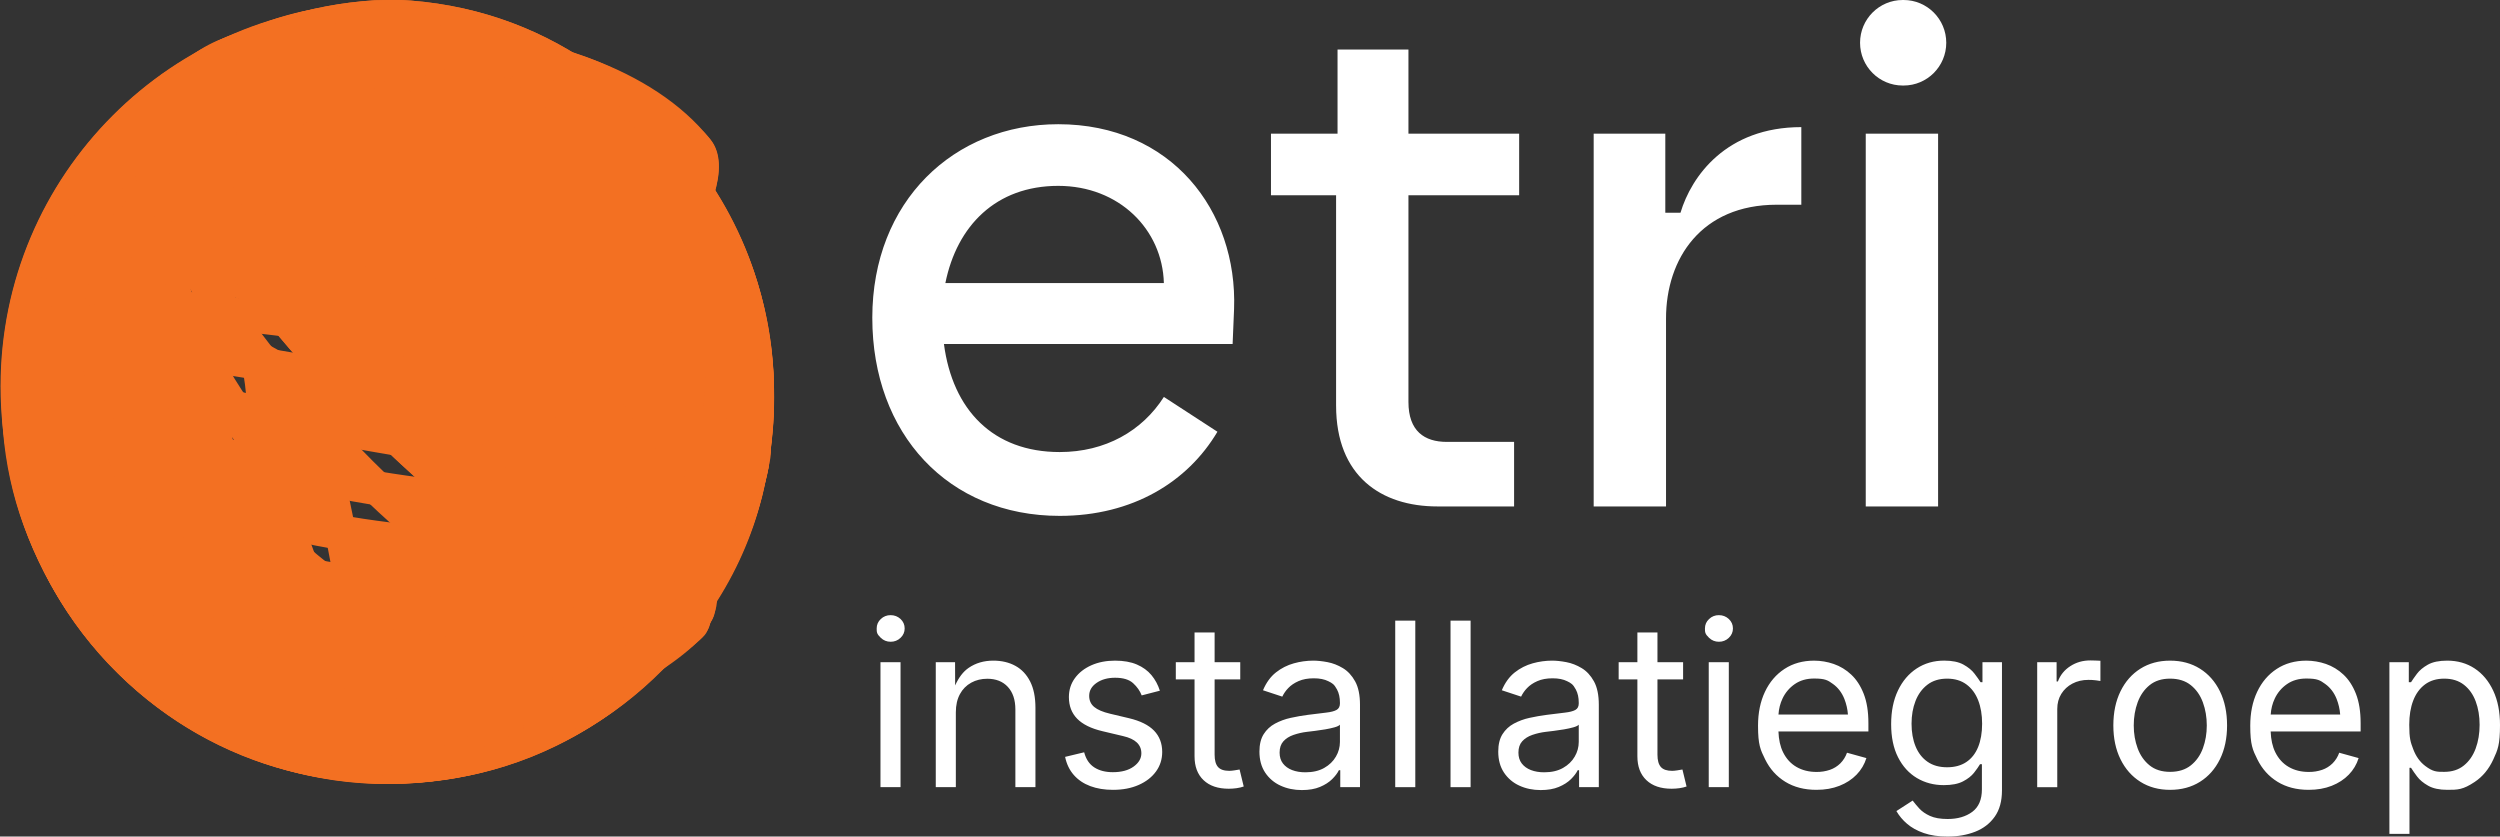 <?xml version="1.0" encoding="UTF-8"?>
<svg id="header-logo-diap"
  xmlns="http://www.w3.org/2000/svg"
  xmlns:xlink="http://www.w3.org/1999/xlink" version="1.1" viewBox="0 0 457.542 153.105">
  <rect x="0" y="0" width="457.542" height="153.105" fill="#333333" stroke="none"/>
  <path d="M213.008,51.803c-.265-9.823-8.209-17.787-19.333-17.787-11.387,0-18.537,7.301-20.656,17.787h39.989ZM159.645,58.175c0-21.371,14.963-35.441,34.031-35.441,20.657,0,32.841,15.796,32.179,33.849l-.265,6.371h-52.834c1.589,12.08,9.004,19.779,21.187,19.779,8.343,0,15.096-3.849,19.068-10.088l9.8,6.372c-5.429,9.159-15.493,15.397-28.868,15.397-20.392,0-34.296-15-34.296-36.239M244.527,74.237v-38.494h-11.917v-11.284h12.183v-15.397h12.976v15.397h20.261v11.284h-20.261v37.831c0,5.311,2.913,7.301,7.019,7.301h12.315v11.813h-14.036c-10.329,0-18.539-5.575-18.539-18.451M291.669,24.459h13.111v14.469h2.78c1.987-6.637,8.343-15.664,22.113-15.664v14.203h-4.501c-13.772,0-20.261,9.824-20.261,20.841v34.38h-13.241V24.459ZM341.463,24.458h13.241v68.229h-13.241V24.458Z" fill="#ffffff"/>
  <path d="M161.141,121.195h3.673v22.868h-3.673v-22.868ZM162.998,117.452c-.694,0-1.293-.239-1.796-.716-.755-.716-.755-1.049-.755-1.719,0-.681.252-1.257.755-1.728.482-.463,1.128-.716,1.796-.705.707,0,1.312.235,1.816.705.503.471.755,1.047.755,1.728,0,.669-.252,1.242-.755,1.719-.485.472-1.139.729-1.816.716M188.534,124.723c-.647-1.275-1.548-2.229-2.704-2.863-1.156-.635-2.502-.952-4.04-.952-1.727,0-3.234.443-4.52,1.329-1.004.692-1.82,1.772-2.463,3.212l-.015-4.253h-3.531v22.868h3.673v-13.704c0-1.308.252-2.42.755-3.335.47-.88,1.187-1.605,2.061-2.085.87-.477,1.85-.716,2.939-.717,1.591,0,2.846.498,3.764,1.493.918.996,1.377,2.373,1.377,4.132v14.216h3.673v-14.523c0-1.936-.323-3.542-.969-4.817h-.001ZM203.706,144.555c-1.564,0-2.955-.228-4.172-.685-1.218-.457-2.221-1.136-3.011-2.036s-1.32-2.005-1.591-3.313l3.488-.839c.327,1.255.943,2.176,1.847,2.761.905.587,2.037.88,3.397.88,1.591,0,2.86-.341,3.805-1.023.946-.682,1.419-1.493,1.419-2.433,0-.791-.276-1.449-.827-1.975s-1.391-.917-2.52-1.176l-3.795-.9c-2.068-.491-3.605-1.251-4.612-2.281-1.006-1.029-1.509-2.348-1.509-3.957,0-1.309.367-2.465,1.101-3.467.734-1.002,1.737-1.786,3.009-2.353,1.272-.565,2.717-.848,4.336-.848,1.564,0,2.894.235,3.989.705,1.096.471,1.987,1.119,2.673,1.943.686.826,1.2,1.777,1.541,2.853l-3.327.86c-.313-.818-.833-1.561-1.561-2.229-.728-.668-1.826-1.003-3.295-1.003-1.36,0-2.492.314-3.397.941-.905.627-1.357,1.417-1.357,2.372,0,.845.306,1.524.919,2.035.612.512,1.584.925,2.917,1.239l3.448.817c2.068.492,3.598,1.252,4.592,2.281.992,1.029,1.488,2.328,1.489,3.896,0,1.337-.377,2.527-1.132,3.569-.756,1.044-1.81,1.865-3.164,2.465s-2.921.9-4.703.9M226.866,140.832c-.3.053-.63.108-.991.163-.293.047-.59.075-.887.083-.966,0-1.657-.236-2.072-.707-.414-.47-.621-1.217-.621-2.24v-13.785h4.692v-3.151h-4.692v-5.441h-3.673v5.441h-3.429v3.151h3.429v14.072c0,1.868.551,3.324,1.653,4.368s2.639,1.565,4.611,1.564c.476,0,.956-.034,1.439-.101.483-.069.915-.172,1.296-.308l-.755-3.108ZM238.904,141.344c1.36,0,2.509-.266,3.448-.799.939-.532,1.653-1.224,2.143-2.076.478-.809.732-1.73.735-2.669v-3.171c-.151.178-.478.338-.98.481-.503.142-1.078.268-1.724.379s-1.272.202-1.877.276c-.605.075-1.085.132-1.439.173-.844.099-1.675.288-2.479.563-.77.267-1.385.656-1.847,1.167-.462.51-.694,1.202-.695,2.076,0,.791.204,1.452.612,1.984.409.532.967.934,1.673,1.207.708.273,1.517.409,2.429.409M238.271,144.596c-1.442,0-2.751-.273-3.928-.819-1.143-.516-2.115-1.346-2.805-2.393-.693-1.049-1.04-2.324-1.041-3.825,0-1.308.259-2.372.776-3.191.511-.813,1.225-1.479,2.071-1.932.902-.483,1.867-.838,2.867-1.053,1.045-.231,2.101-.416,3.163-.553,1.361-.177,2.47-.313,3.327-.408.857-.095,1.493-.259,1.908-.492.415-.231.623-.626.623-1.185v-.123c0-.955-.177-1.763-.531-2.424-.531-.992-.884-1.169-1.592-1.524-.707-.355-1.591-.532-2.652-.532-1.089,0-2.021.171-2.796.512-.774.34-1.404.766-1.888,1.277-.447.459-.815.988-1.091,1.565l-3.531-1.165c.586-1.391,1.375-2.479,2.367-3.264.972-.771,2.089-1.338,3.285-1.667,1.156-.323,2.35-.488,3.551-.491.762,0,1.629.092,2.601.276s1.911.549,2.816,1.095c.905.545,1.653,1.353,2.245,2.424.591,1.07.887,2.499.887,4.285v15.075h-3.611v-3.109h-.245c-.259.532-.673,1.081-1.244,1.647-.571.565-1.312,1.039-2.225,1.421-.911.382-2.013.573-3.305.573" fill="#ffffff"/>
  <path d="M255.35,113.586h3.673v30.477h-3.673v-30.477ZM265.471,113.586h3.673v30.477h-3.673v-30.477Z" fill="#ffffff"/>
  <path d="M282.612,141.344c1.36,0,2.509-.266,3.448-.799.938-.532,1.652-1.224,2.143-2.076.478-.809.732-1.73.735-2.669v-3.171c-.151.178-.478.338-.98.481-.503.142-1.078.268-1.724.379s-1.272.202-1.877.276c-.605.075-1.085.132-1.439.173-.844.099-1.675.288-2.479.563-.77.267-1.385.656-1.847,1.167-.462.51-.694,1.202-.695,2.076,0,.791.204,1.452.612,1.984.409.532.967.934,1.673,1.207.708.273,1.517.409,2.429.409M281.979,144.596c-1.442,0-2.751-.273-3.928-.819-1.143-.516-2.115-1.346-2.805-2.393-.693-1.049-1.04-2.324-1.041-3.825,0-1.308.259-2.372.776-3.191.511-.813,1.225-1.479,2.071-1.932.902-.483,1.867-.838,2.867-1.053,1.046-.231,2.102-.416,3.164-.553,1.36-.177,2.468-.313,3.325-.408s1.493-.259,1.908-.492c.415-.231.623-.626.623-1.185v-.123c0-.955-.177-1.763-.531-2.424-.531-.992-.884-1.169-1.592-1.524-.707-.355-1.591-.532-2.652-.532-1.089,0-2.021.171-2.796.512-.775.34-1.404.766-1.887,1.277-.447.459-.816.987-1.092,1.565l-3.531-1.165c.586-1.391,1.375-2.479,2.367-3.264.972-.771,2.089-1.338,3.285-1.667,1.156-.323,2.35-.488,3.551-.491.762,0,1.629.092,2.601.276s1.911.549,2.816,1.095c.905.545,1.653,1.353,2.245,2.424.591,1.07.887,2.499.887,4.285v15.075h-3.611v-3.109h-.245c-.259.532-.673,1.081-1.244,1.647-.571.565-1.312,1.039-2.225,1.421-.911.382-2.013.573-3.305.573M307.913,140.832c-.299.053-.628.108-.989.163-.294.047-.59.075-.888.083-.965,0-1.656-.236-2.071-.707-.415-.47-.623-1.217-.623-2.24v-13.785h4.693v-3.151h-4.693v-5.441h-3.673v5.441h-3.428v3.151h3.428v14.072c0,1.868.551,3.324,1.653,4.368s2.64,1.565,4.612,1.564c.476,0,.955-.034,1.439-.101.483-.069.915-.172,1.296-.308l-.756-3.108ZM312.728,121.195h3.673v22.868h-3.673v-22.868ZM314.585,117.452c-.694,0-1.293-.239-1.796-.716-.755-.716-.755-1.049-.755-1.719,0-.681.252-1.257.755-1.728.482-.463,1.128-.716,1.796-.705.707,0,1.312.235,1.816.705.503.471.755,1.047.755,1.728,0,.669-.252,1.242-.755,1.719-.485.472-1.139.729-1.816.716M341.949,132.343c0-2.113-.286-3.899-.857-5.359-.571-1.459-1.336-2.635-2.296-3.528-.918-.867-2.01-1.53-3.203-1.944-1.152-.397-2.362-.6-3.581-.603-2.068,0-3.873.504-5.417,1.513-1.544,1.009-2.738,2.407-3.581,4.193-.844,1.787-1.265,3.852-1.265,6.197.001,3.517.432,4.397,1.296,6.157.864,1.759,2.095,3.129,3.693,4.111,1.597.982,3.498,1.473,5.703,1.473,1.564,0,2.969-.245,4.213-.736,1.244-.492,2.289-1.173,3.133-2.045.831-.852,1.446-1.89,1.795-3.028l-3.551-.981c-.257.734-.675,1.402-1.224,1.953-.537.528-1.185.93-1.897,1.176-.788.267-1.616.398-2.448.388-1.388,0-2.609-.303-3.663-.909-1.055-.606-1.875-1.5-2.46-2.68-.527-1.06-.803-2.34-.855-3.815h16.465v-1.535ZM326.237,127.834c.5-1.064,1.274-1.975,2.244-2.639.98-.676,2.156-1.013,3.531-1.013,2.061,0,2.523.331,3.448.992.925.662,1.623,1.576,2.092,2.741.358.913.579,1.875.653,2.853h-12.715c.067-1.033.308-2.015.747-2.935M356.354,140.423c1.387,0,2.556-.317,3.509-.952.952-.633,1.673-1.546,2.163-2.74.489-1.194.734-2.622.735-4.285,0-1.623-.241-3.052-.724-4.285-.484-1.235-1.201-2.203-2.153-2.905-.953-.702-2.129-1.053-3.529-1.053-1.443,0-2.647.372-3.612,1.115-.966.744-1.691,1.736-2.173,2.976-.483,1.24-.724,2.624-.724,4.153,0,1.568.245,2.952.735,4.152.489,1.2,1.216,2.137,2.183,2.812.965.676,2.163,1.013,3.592,1.013M356.456,153.104c-1.686,0-3.145-.215-4.377-.644-1.232-.429-2.256-.999-3.071-1.708-.772-.655-1.427-1.437-1.937-2.312l2.979-1.923c.326.436.731.921,1.213,1.453.483.531,1.136.984,1.959,1.36.823.374,1.901.561,3.235.561,1.822,0,3.322-.436,4.5-1.308,1.176-.873,1.764-2.25,1.764-4.132v-4.583h-.347c-.258.437-.621.956-1.091,1.555-.471.601-1.145,1.129-2.021,1.585-.877.457-2.05.685-3.519.685-1.823,0-3.463-.433-4.919-1.299-1.454-.866-2.604-2.131-3.448-3.795-.844-1.662-1.266-3.687-1.265-6.075,0-2.359.415-4.408,1.245-6.147s1.976-3.085,3.437-4.04c1.463-.955,3.14-1.432,5.031-1.432,1.468,0,2.642.242,3.52.727.877.484,1.554,1.04,2.029,1.667.476.628.844,1.146,1.103,1.555h.347v-3.661h3.571v23.461c0,1.964-.442,3.57-1.327,4.817s-2.078,2.164-3.58,2.751c-1.502.587-3.179.88-5.031.88M372.841,144.064v-22.868h3.551v3.517h.244c.422-1.158,1.174-2.089,2.256-2.792,1.081-.702,2.302-1.053,3.663-1.053.272,0,.595.007.968.021.375.013.671.027.888.04v3.703c-.27-.051-.543-.092-.816-.123-.46-.057-.923-.084-1.387-.081-1.089,0-2.065.228-2.928.684-.835.432-1.536,1.083-2.031,1.883-.49.797-.735,1.714-.735,2.751v14.319h-3.673ZM397.164,141.262c1.538,0,2.803-.396,3.796-1.187.993-.791,1.727-1.831,2.203-3.119.476-1.289.715-2.683.715-4.183,0-1.515-.238-2.923-.715-4.225-.476-1.301-1.211-2.351-2.203-3.149-.994-.797-2.259-1.196-3.796-1.196-1.524,0-2.775.399-3.755,1.196-.98.797-1.707,1.844-2.183,3.14-.476,1.295-.715,2.707-.715,4.235,0,1.5.238,2.894.715,4.183.476,1.289,1.204,2.328,2.183,3.119.98.791,2.231,1.187,3.755,1.187M397.164,144.555c-2.068,0-3.88-.491-5.437-1.473-1.557-.982-2.772-2.36-3.643-4.132-.871-1.772-1.307-3.83-1.307-6.176,0-2.387.436-4.47,1.307-6.249.87-1.78,2.084-3.16,3.643-4.143,1.557-.981,3.37-1.472,5.437-1.472,2.081,0,3.904.491,5.468,1.472,1.564.981,2.782,2.362,3.653,4.143.871,1.78,1.306,3.863,1.305,6.249,0,2.345-.435,4.404-1.305,6.176-.871,1.773-2.089,3.151-3.653,4.132-1.564.981-3.387,1.472-5.468,1.473M432.035,132.343c0-2.113-.285-3.899-.856-5.359-.571-1.459-1.336-2.635-2.296-3.528-.919-.867-2.011-1.53-3.204-1.944-1.152-.397-2.362-.6-3.58-.603-2.068,0-3.875.504-5.419,1.513-1.543,1.009-2.736,2.407-3.58,4.193s-1.265,3.852-1.265,6.197c.001,3.517.432,4.397,1.296,6.157.863,1.759,2.094,3.129,3.693,4.111,1.597.982,3.498,1.473,5.703,1.473,1.564,0,2.969-.245,4.213-.736,1.245-.492,2.289-1.173,3.132-2.045.831-.852,1.447-1.89,1.796-3.028l-3.551-.981c-.257.734-.675,1.402-1.224,1.953-.537.528-1.185.93-1.897,1.176-.788.267-1.616.398-2.448.388-1.388,0-2.61-.303-3.664-.909-1.053-.606-1.873-1.5-2.459-2.68-.527-1.06-.803-2.34-.855-3.815h16.465v-1.535ZM416.325,127.834c.499-1.064,1.274-1.975,2.244-2.639.98-.676,2.156-1.013,3.531-1.013,2.061,0,2.523.331,3.448.992.925.662,1.623,1.576,2.092,2.741.358.913.579,1.875.653,2.853h-12.715c.067-1.033.308-2.015.747-2.935M447.341,141.262c1.428,0,2.622-.385,3.58-1.156.96-.771,1.681-1.807,2.164-3.109s.724-2.751.724-4.347c0-1.581-.238-3.01-.715-4.285-.476-1.275-1.193-2.287-2.152-3.037s-2.16-1.125-3.601-1.125c-1.402,0-2.579.355-3.531,1.064s-1.67,1.695-2.153,2.956c-.484,1.261-.725,2.737-.724,4.428,0,2.536.245,3.184.735,4.48.49,1.295,1.214,2.308,2.173,3.037,1.439,1.095,2.125,1.095,3.5,1.095M437.301,152.613v-31.419h3.551v3.661h.408c.258-.409.618-.924,1.081-1.544.462-.62,1.129-1.176,2-1.668.871-.49,2.048-.735,3.529-.736,1.905,0,3.582.477,5.031,1.432s2.584,2.315,3.407,4.081c.824,1.765,1.236,3.855,1.235,6.269-.001,3.621-.408,4.527-1.224,6.3-.816,1.772-1.948,3.143-3.397,4.111-2.173,1.452-3.125,1.453-5.029,1.453-1.443,0-2.606-.249-3.489-.747-.885-.498-1.565-1.064-2.04-1.699-.391-.512-.759-1.041-1.103-1.585h-.285v12.089h-3.673ZM348.23,0h.16c4.312,0,7.808,3.504,7.808,7.827s-3.496,7.827-7.808,7.827h-.16c-4.312,0-7.808-3.504-7.808-7.827S343.919,0,348.23,0" fill="#ffffff"/>
  <g>
    <g id="circle-frame-1">
      <path d="M114.931,17.189c42.198,33.713,32.126,101.545-18.08,121.284C46.228,158.376-6.268,115.835,1.321,62.45,8.935,8.882,72.278-16.886,114.931,17.189M117.48,28.296C81.494-10.206,17.654,9.07,7.882,60.233c-8.912,46.66,33.796,87.623,79.946,74.745,46.548-12.989,62.794-71.224,29.652-106.682" fill="#f37022"/>
    </g>
    <g id="circle-frame-2">
      <path d="M67.534,1.867c55.59-2.669,92.206,57.747,64.496,106.111-28.561,49.848-101.677,46.075-125.18-6.279C-13.459,56.46,18.086,4.242,67.534,1.867M117.48,28.296C83.144-8.316,22.52,6.993,9.099,54.948c-14.192,50.712,35.015,97.043,84.593,78.09,42.622-16.293,55.091-71.366,23.788-104.743" fill="#f37022"/>
    </g>
    <g id="circle-frame-3">
      <path d="M23.195,124.531C-15.102,89.007-2.617,24.518,46.3,6.318c56.57-21.047,111.046,34.038,90.882,90.557-16.883,47.324-77.012,61.952-113.987,27.656M66.884,8.045C20.873,10.547-7.213,61.09,13.67,102.032c22.865,44.826,86.012,47.456,112.064,4.203,26.744-44.402-7.188-101-58.851-98.19" fill="#f37022"/>
    </g>
    <g id="circle-frame-4">
      <path d="M121.457,122.277C82.46,162.19,14.385,142.461,2.411,88.257-10.872,28.128,52.774-19.738,106.389,11.589c39.35,22.991,47.081,77.922,15.068,110.688M63.634,8.372c-28.826,2.267-53.18,27.732-56.464,56.027-6.453,55.606,55.117,93.857,101.173,60.858C161.155,87.417,130.517,3.112,63.634,8.372" fill="#f37022"/>
    </g>
    <g id="circle-frame-5">
      <path d="M64.609,2.193c52.636-3.7,91.816,48.578,71.516,97.851-21.246,51.568-92.035,58.637-123.349,12.311C-16.973,68.344,11.184,5.948,64.609,2.193M64.934,8.371C20.854,11.48-5.271,59.261,12.377,99.099c19.991,45.129,82.056,51.906,110.759,11.365,31.789-44.899-3.664-105.94-58.202-102.093" fill="#f37022"/>
    </g>
    <g id="circle-frame-6">
      <path d="M18.651,24.989C49.219-9.461,105.063-3.431,129.834,34.636c30.07,46.211-1.341,106.071-55.89,108.566C11.612,146.053-22.569,71.444,18.651,24.989M63.96,8.697C21.73,12.099-3.816,56.92,11.022,95.902c18.167,47.728,83.09,56.347,112.439,14.237,31.531-45.24-5.132-105.821-59.501-101.442" fill="#f37022"/>
    </g>
    <g id="circle-frame-7">
      <path d="M19.294,24.341C57.743-16.797,127.267,3.971,139.555,58.077c13.878,61.103-53.872,107.733-106.39,74.202C-3.517,108.859-10.602,56.328,19.294,24.341M70.454,9.012C23.501,8.715-6.532,56.316,12.377,99.098c20.168,45.632,82.85,51.652,111.409,10.715,29.473-42.246-2.747-100.482-53.332-100.802" fill="#f37022"/>
    </g>
    <g id="circle-frame-8">
      <path d="M64.608,3.493c67.273-4.152,104.782,79.274,51.59,123.441-36.753,30.518-92.264,16.733-110.197-27.312C-11.981,55.456,16.542,6.46,64.608,3.493M23.196,29.543C-6.555,61.604,5.713,114.573,45.274,131.876c51.104,22.352,105.733-27.205,85.319-80.117C113.841,8.339,55.512-5.283,23.196,29.543" fill="#f37022"/>
    </g>
    <g id="circle-frame-9">
      <path d="M122.735,120.63c-35.718,38.515-99.34,25.973-117.563-23.104C-10.243,56.008,14.153,11.397,58.377,5.065c64.16-9.187,110.477,65.834,64.359,115.565M64.283,10.971C23.232,13.556-2.301,52.654,9.643,91.754c13.204,43.225,66.231,59.973,101.677,31.278,49.841-40.347,14.107-115.911-47.037-112.061" fill="#f37022"/>
    </g>
    <g id="circle-frame-10">
      <path d="M121.358,28.319c29.502,30.402,25.521,75.728-8.269,101.034C67.319,163.633,2.973,131.558.63,75.083-2.112,8.989,77.893-16.472,121.358,28.319M23.173,30.496C-5.723,59.613,5.214,109.847,39.869,129.153c51.461,28.669,114.636-23.613,89.237-78.508C110.739,10.949,54.652-1.223,23.173,30.496" fill="#f37022"/>
    </g>
    <g id="circle-frame-11">
      <path d="M120.459,29.218c30.561,29.507,26.257,75.159-7.37,100.135C67.159,163.466,2.973,131.576.63,75.083-2.1,9.281,77.015-12.729,120.459,29.218M116.58,34.723C77.153-4.578,3.474,15.299,6.79,76.4c2.723,50.17,60.364,78.368,101.553,48.857,30.962-22.184,35.629-63.23,8.237-90.534" fill="#f37022"/>
    </g>
    <g id="circle-frame-12">
      <path d="M61.682,10.321c51.365-2.905,99.509,46.886,70.674,97.008-29.884,51.945-106.342,46.271-127.186-9.801C-11.139,53.655,15.217,12.948,61.682,10.321M59.732,17.149C12.354,20.479-7.936,69.86,17.459,108.322c29.306,44.386,97.817,35.528,114.604-14.616,14.816-44.255-31.17-79.45-72.331-76.557" fill="#f37022"/>
    </g>
    <g id="circle-frame-13">
      <path d="M120.784,35.07c26.333,24.36,26.268,57.389,3.229,84.075C82.027,167.778,2.42,138.203.611,74.126-1.239,8.602,79.876-2.774,120.784,35.07M62.332,20.074C21.919,21.306-2.457,52.019,9.643,91.754c14.459,47.48,75.822,61.193,109.168,24.139,40.744-45.274-5.006-97.388-56.479-95.819" fill="#f37022"/>
    </g>
    <g id="circle-frame-14">
      <path d="M122.085,121.28c-37.965,40.402-106.563,21.939-119.349-31.722C-5.108,56.636,7.321,29.449,40.616,20.141c5.681-1.588,12.587-3.604,18.266-4.818,18.125-3.874,37.554,1.267,51.314,13.591,1.887,1.69,3.451,3.921,5.19,5.539,3.35,3.116,6.97,5.376,10.253,8.929,22.752,24.626,18.393,54.541-3.554,77.897M58.756,23.976c-23.637,1.111-48.651,14.101-51.587,39.772-5.283,46.196,36.252,83.788,81.635,70.906,28.666-8.138,55.012-41.197,42.022-71.423-11.305-26.304-44.694-40.541-72.07-39.254" fill="#f37022"/>
    </g>
    <g id="circle-frame-15">
      <path d="M122.109,121.303C83.072,162.773,12.86,141.97,2.022,86.37c-5.199-26.675,1.763-48.463,27.869-59.071,2.289-.93,5.157-1.525,7.275-2.479,1.844-.83,3.941-2.585,5.832-3.596,26.414-14.129,58.111-7.017,75.585,17.184,1.295,1.793,2.394,4.162,3.637,5.792,1.674,2.196,4.612,4.333,6.511,6.494,19.944,22.705,12.479,50.316-6.623,70.61M103.689,31.68c-11.864-10.158-28.714-13.631-43.889-10.397l2.44.643c14.406-.034,28.361,4.138,41.449,9.754M55.83,28.527c-23.824,1.291-47.625,12.511-49.023,39.084-2.305,43.818,36.077,77.836,79.393,67.688,29.11-6.82,59.898-42.064,43.11-72.18-13.226-23.728-47.458-36.004-73.48-34.593" fill="#f37022"/>
    </g>
    <g id="circle-frame-16">
      <path d="M70.46,13.898c21.268-.327,41.684,11.677,51.817,30.246,1.286,2.357,2.302,5.822,3.573,7.806,1.425,2.224,4.953,5.125,6.769,7.536,13.805,18.332,7.713,37.633-4.736,54.748C90.725,165.316,9.704,144.597,1.323,82.192c-2.614-19.465-.084-36.02,17.942-46.338,3.265-1.869,7.844-3.062,10.597-4.683.862-.508,1.774-1.888,2.621-2.581,11.038-9.029,23.463-14.468,37.976-14.692M111.628,39.35c-16.202-20.303-45.093-25.032-67.433-11.889-.063.557,1.126.358,1.472.334,8.393-.581,15.557-.957,24.007.027,15.463,1.801,31.052,7.111,44.258,15.238.253-.52-.585-1.606-.878-2.047-.455-.682-.99-1.117-1.426-1.663M52.904,33.729c-21.775,1.083-44.885,9.199-46.113,34.191-2.607,53.039,54.142,87.938,99.346,58.706,15.875-10.266,33.898-35.387,25.896-54.85-10.893-26.498-52.835-39.355-79.129-38.047" fill="#f37022"/>
    </g>
    <g id="circle-frame-17">
      <path d="M69.159,13.897c23.598-1.146,46.223,13.569,55.489,35.028,1.175,2.722,2.232,7.767,3.472,9.858.957,1.615,4.172,4.228,5.616,6.088,11.101,14.29,7.03,26.948-.942,41.596C98.672,169.164,2.877,146.135.613,74.449c-.485-15.36,1.536-25.996,15.726-33.719,2.106-1.146,6.968-2.608,8.334-3.695.838-.666,1.657-2.253,2.446-3.081,11.582-12.176,24.934-19.227,42.04-20.057M118.968,51.513c-13.03-30.557-50.824-41.017-78.129-21.721-1.74,1.23-3.316,2.789-5.097,3.847l.161.645c2.823-.022,5.646-.784,8.455-.973,20.573-1.391,43.693,3.001,62.374,11.747,4.189,1.961,8.092,4.424,12.236,6.455M118.183,116.403c6.7-7.304,16.853-24.079,16.025-34.122-1.718-20.828-34.648-34.707-52.036-38.997-19.279-4.756-54.415-7.114-69.53,8.381-10.351,10.611-5.443,36.266.281,48.513,19.097,40.864,74.636,49.611,105.26,16.225" fill="#f37022"/>
    </g>
    <g id="circle-frame-18">
              <path d="M129.469,65.078c8.214,7,13.183,13.508,10.069,24.725-11.417,41.136-54.606,64.45-95.017,48.026C13.652,125.283-3.159,93.705,1.317,60.822c1.437-10.559,10.139-15.121,19.456-17.933C49.329-5.196,121.693,10.096,129.469,65.078M121.569,58.991c-7.392-29.545-38.781-46.118-67.704-36.004-6.722,2.351-14.214,6.935-19.269,11.934-.77.761-4.454,4.73-4.706,5.383-.193.501.091.501.49.495,2.795-.046,6.19-.864,9.084-1.001,23.172-1.093,49.902,3.946,70.946,13.611,3.371,1.549,6.765,3.832,10.006,5.275.387.172.644.436,1.152.308M128.534,73.162c-20.334-22.079-78.238-32.575-106.048-24.009-10.69,3.292-15.12,7.329-15.695,18.767-1.136,22.552,8.51,43.92,26.895,57.012,34.325,24.445,81.487,10.033,97.146-28.556,3.995-9.847,5.4-14.856-2.297-23.214" fill="#f37022"/>
          </g>
    <g id="circle-frame-19">
              <path d="M68.834,13.897c32.182-1.647,58.896,24.127,60.709,55.818,4.476,3.268,11.148,8.33,11.234,14.476.05,3.593-4.161,14.315-5.82,17.937-17.296,37.767-64.087,52.283-99.969,30.929C9.894,118.123-2.681,89.684,1.28,60.785c1.223-8.922,9.426-10.536,16.758-12.828C27.249,28.151,46.981,15.016,68.834,13.897M122.544,65.493C117.562,27.791,76.137,7.686,43.373,28.1c-4.542,2.83-9.108,6.775-12.5,10.908-1.049,1.278-4.823,6.228-5.207,7.474-.187.604.112.432.477.481,1.649.222,3.058-.29,4.545-.339,25.412-.826,55.197,4.45,78.935,13.426,4.378,1.656,8.582,3.838,12.923,5.443M115.528,118.95c7.947-7.711,13.89-17.18,17.189-27.84,1.173-3.789,2.312-5.758.167-9.456-6.364-10.975-37.909-20.26-50.062-23.09-18.254-4.25-41.928-7.656-60.481-4.679-5.815.933-14.22,2.617-15.172,9.537-8.275,60.111,64.623,97.963,108.359,55.528" fill="#f37022"/>
          </g>
    <g id="circle-frame-20">
              <path d="M107.778,27.918c13.312,11.378,21.266,28.672,21.014,46.289,4.213,2.046,12.674,5.74,11.816,11.46-.627,4.182-3.635,12.044-5.43,16.032-16.646,37.005-61.844,52.167-97.707,32.776C10.746,120.026-2.892,90.496,1.312,60.492c.897-6.401,9.456-6.717,14.551-7.069C28.953,15.021,76.449,1.142,107.778,27.918M122.219,71.346c-.824-21.51-14.945-41.029-35.268-48.122-25.159-8.782-52.233,3.207-63.294,27.101-.228.492-1.539,2.957-.442,2.817,33.659,1.259,67.082,7.819,99.004,18.205M115.93,118.701c8.193-7.95,14.991-19.747,17.754-30.849.585-2.349.76-2.773-1.23-4.467-5.536-4.711-22.594-9.574-29.994-11.621-17.821-4.929-37.153-8.678-55.543-10.781-10.354-1.184-24.551-2.758-34.701-.969-1.441.254-4.007.754-4.686,2.142-.438.896-.678,4.525-.739,5.763-2.931,59.102,66.645,92.015,109.139,50.781" fill="#f37022"/>
          </g>
    <g id="circle-frame-21">
              <path d="M65.908,15.197c34.33-1.411,63.393,29.379,61.989,63.316.591.891,10.084,1.824,12.025,3.906.399.428.827,1.506.852,2.101.067,1.575-2.278,8.489-2.943,10.404-11.945,34.413-46.723,54.28-82.647,46.223C18.617,132.945-4.089,97.323,1.305,60.484c.807-5.51,9.346-1.843,12.99-2.281,6.694-24.241,25.869-41.948,51.614-43.006M121.244,77.198c.764-35.909-35.155-64.927-70.067-52.674-12.299,4.317-22.102,14.069-27.519,25.801-.544,1.178-3.417,8.408-2.865,8.983,33.664,4.932,67.113,11.213,100.451,17.89M133.926,86.304c-41.721-9.299-83.905-16.873-126.284-22.723-.519.124-.803,3.22-.852,4.013-2.66,43.516,35.962,77.096,78.696,67.642,23.923-5.293,43.22-25.064,48.44-48.933" fill="#f37022"/>
          </g>
    <g id="circle-frame-22">
              <path d="M126.169,74.552c3.445,1.191,12.905,4.09,14.338,7.608.915,2.246-1.706,9.95-2.592,12.522-12.7,36.882-51.557,56.932-89.101,44.708C15.957,128.693-4.067,94.617,1.294,60.473c.719-4.584,10.251-4.323,13.651-4.555,5.648-17.256,17.234-31.975,35.357-36.82,35.519-9.495,72.701,19.842,75.867,55.454M119.622,82.728c2.175-34.081-31.882-64.98-65.679-57.713-15.629,3.36-26.289,14.376-31.776,29.021-.598,1.597-3.47,10.476-2.648,11.426,18.307,5.234,37,9.245,55.817,12.293,14.646,2.372,29.443,4.354,44.286,4.973M6.805,67.447c-1.425,22.578,8.483,44.396,26.881,57.485,27.882,19.835,66.127,14.318,87.55-12.141,5.605-6.922,9.29-14.969,12.028-23.404-.678-.942-1.734-.176-2.739-.144-19.65.625-43.212-3.239-62.659-6.619-20.661-3.592-41.375-7.963-61.061-15.177M131.322,82.405c-.84-.108-4.363-2.13-4.873-1.63l-.003,2.278c1.014-.019,2.034.057,3.05-.042.364-.036,1.788-.148,1.827-.606" fill="#f37022"/>
          </g>
    <g id="circle-frame-23">
              <path d="M54.205,20.4c28.897-2.197,56.502,18.724,66.704,44.944,6.348,3.227,19.919,8.817,20.178,17.237.086,2.806-3.163,12.131-4.317,15.18-11.935,31.536-45.342,50.244-78.663,44.041C21.088,134.911-3.335,100.396.957,63.062c.985-8.567,8.524-9.775,15.594-11.716,6.809-16.774,18.685-29.504,37.654-30.946M117.671,88.58c1.555-21.862-12.431-42.539-30.669-53.377-14.418-8.568-33.778-12.146-48.766-2.813-11.958,7.446-19.401,25.312-19.35,39.067,3.393,2.066,7.443,3.634,11.246,5.01,22.409,8.114,55.487,13.726,79.261,12.775,2.673-.107,5.577-.628,8.279-.662M14.28,58.67c-1.614-.147-5.964,2.234-6.185,3.755-.303,2.08,2.78,4.075,4.078,5.346l.754-.541,1.353-8.559ZM131.972,92.156c-10.248,3.077-21.352,3.584-32.036,3.264-28.895-.867-58.497-6.901-84.9-18.487l-8.231-4.933c-.462,25.355,14.831,48.942,37.817,59.227,30.999,13.871,67.594,1.262,83.295-28.661.683-1.302,4.681-9.73,4.055-10.41M124.497,87.279c2.395-.035,9.63-2.137,9.46-5.038-.158-2.699-7.71-7.95-10.434-8.617.376,4.562,1.312,9.046.974,13.655" fill="#f37022"/>
          </g>
    <g id="circle-frame-24">
              <path d="M48.029,23.652c16.207-1.372,31.371,6.303,44.579,14.723,5.351,3.411,9.117,7.769,12.917,12.768,11.087,3.714,33.974,14.435,35.518,27.554,1.008,8.562-6.533,25.553-11.335,32.811C92.165,168.252,3.666,143.5.613,75.1c-.643-14.404.45-20.672,13.877-27.115,1.154-.554,3.302-.957,4.189-1.663.869-.692,3.7-6.177,4.696-7.658,6.048-8.986,13.595-14.075,24.653-15.011M47.376,30.478c-18.055,1.838-27.7,22.932-28.559,39.066-.092,1.725-.298,8.437.676,9.434.805.824,4.919,2.879,6.207,3.547,20.935,10.863,50.531,15.406,73.938,14.195,2.028-.105,14.545-1.553,15.44-2.442.94-5.125-.068-10.715-1.55-15.702-7.632-25.687-38.596-50.904-66.152-48.099M15.257,55.42c-.73-.552-4.436,2.565-5.043,3.244-4.382,4.909-2.027,10.12,1.959,14.306.736.136.448-.322.483-.805.087-1.182-.103-2.397.003-3.578.402-4.446,1.315-8.908,2.598-13.167M127.947,70.179c-1.33-1.2-2.853-2.297-4.323-3.324-1.358-.948-10.307-6.552-11.157-5.909,5.818,9.339,9.808,20.045,9.756,31.207,5.167-1.675,12.632-5.802,11.992-12.156-.354-3.516-3.716-7.518-6.268-9.819M130.671,95.731c-19.631,9.306-44.005,8.692-65.129,5.473-20.419-3.112-42.779-9.815-58.41-23.679,1.24,25.707,19.935,48.706,44.289,56.332,28.883,9.045,59.879-2.812,75.083-28.804.713-1.219,4.765-8.548,4.167-9.322" fill="#f37022"/>
          </g>
    <g id="circle-frame-25">
              <path d="M40.543,26.896c5.456-.579,11.019.305,16.252,1.775,2.835.797,7.401,3.192,9.745,3.584,1.702.285,4.1-.334,6.097-.244,4.766.215,10.32,1.637,14.69,3.517,4.002,1.722,6.616,2.745,10.759,4.196,19.164,6.713,47.778,20.316,42.508,45.282-5.364,25.413-22.66,46.373-47.564,54.523C48.263,154.177,2.868,122.096.613,75.425c-.683-14.13,1.181-22.479,13.371-30.547,2.167-1.435,6.922-3.312,8.403-4.601,1.262-1.099,3.008-4.699,4.408-6.321,3.44-3.987,8.49-6.502,13.749-7.059M92.446,58.857c-11.841-12.228-36.73-29.948-54.609-24.588-10.177,3.051-17.444,21.73-18.637,31.431-.617,5.016-.748,16.089,1.417,20.608.799,1.667,6.508,4.872,8.401,5.904,20.401,11.121,48.978,15.095,71.813,11.229,1.568-.266,11.324-2.413,11.812-3.143.791-6.083-1.055-12.168-3.474-17.686-3.872-8.835-10.06-16.872-16.724-23.753M104.336,62.244c-1.352-5.79-5.613-12.531-10.231-16.263-2.482-2.006-6.465-2.614-9.598-2.915,7.175,5.798,13.724,12.273,19.829,19.178M104.016,48.916c-.236.228,2.885,5.053,3.21,5.727,2.873,5.958,3.204,10.191,3.945,16.538.317,2.717,2.397,5.319,3.527,7.853,2.476,5.553,4.648,11.615,4.648,17.785l.704.493c8.231-4.219,16.186-11.652,14.112-21.811-2.555-12.514-18.962-22.54-30.144-26.586M16.23,51.842c-.255-.286-2.809,1.95-3.1,2.253-7.342,7.664-7.143,17.126-.311,25.053.015-3.491-.39-7.054-.161-10.561.374-5.717,2.092-11.265,3.571-16.745M9.55,85.843c-.435-.421-1.013-1.856-1.775-1.324,5.33,27.936,28.356,49.285,56.741,52.174,23.969,2.44,47.755-9.254,60.638-29.413.932-1.459,3.466-5.421,3.89-6.841.129-.433-.044-.61-.477-.476-.922.284-3.596,2.345-4.83,2.975-32.376,16.52-88.013,8.241-114.187-17.094" fill="#f37022"/>
          </g>
    <g id="circle-frame-26">
              <path d="M10.85,44.823c5.413-5.552,12.378-8.692,18.414-13.274,3.715-2.82,5.923-1.712,9.842-2.158,2.367-.27,5.397-1.392,7.952-1.831,26.444-4.549,59.756,1.448,80.044,19.888,17.512,15.917,17.339,33.353,8.18,54.03-21.101,47.635-86.312,56.286-119.041,15.54C1.188,98.277-7.748,63.896,10.85,44.823M62.722,32.661c-3.145.025-6.359.198-9.425.808l2.755,1.432,6.67-2.24ZM123.023,52.995c-9.637-9.197-22.651-14.89-35.59-17.733,1.727,1.413,3.875,2.254,5.764,3.499,15.084,9.945,21.449,28.721,16.403,46.012,3.244,5.495,6.239,11.375,7.097,17.786.678.584,6.745-4.107,7.629-4.886,15.297-13.475,12.519-31.489-1.302-44.678M35.329,35.987c-3.839.647-7.539,6.879-9.399,10.108-7.918,13.743-9.358,30.284-3.764,45.165.503,1.337,2.093,5.254,2.997,6.106,1.696,1.599,7.504,4.659,9.809,5.797,20.929,10.326,50.551,12.836,72.46,4.278,2.781-1.087,2.916-.839,2.769-4.083-.652-14.444-23.493-38.193-34.319-47.282-8.622-7.239-29.061-22.026-40.554-20.088M105.638,78.173c2.865-17.75-8.324-35.302-25.803-39.705-5.721-1.441-11.321-1.208-17.109-.282-.123.541.175.658.492.968,2.205,2.16,8.252,5.429,11.183,7.673,7.326,5.612,15.098,12.826,21.327,19.637,3.203,3.502,5.911,7.78,8.994,11.163.289.318.296.696.915.545M17.856,47.94c-.343-.37-3.095,2.548-3.416,2.921-8.006,9.305-9.194,20.754-3.253,31.547.322.585,2.306,3.737,2.611,3.893.651.333.415-.363.359-.683-1.583-9.103-2.197-15.733-.309-24.945.899-4.384,2.533-8.536,4.009-12.732M12.444,95.292c-.293-.282-1.845-2.679-2.39-2.159,13.52,40.515,62.333,56.945,97.77,32.255,5.424-3.779,16.097-14.076,18.619-20.072.081-.191.059-.55-.157-.481-19.371,13.974-45.386,16.727-68.5,12.575-16.989-3.051-32.879-10.143-45.343-22.119" fill="#f37022"/>
          </g>
    <g id="circle-frame-27">
              <path d="M23.196,124.531C1.824,104.852-9.18,66.508,11.188,42.407c28.664-33.916,96.613-30.159,122.026,6.08,9.234,13.168,10.209,25.81,6.145,41.137-13.676,51.576-76.349,71.567-116.164,34.907M114.422,108.085c18.411-11.732,26.625-32.954,15.007-52.887-15.934-27.339-57.934-35.09-86.2-25.616-.899.301-4.691,1.573-5.057,2.099l10.761,6.836c4.21-2.122,8.395-4.424,13.067-5.444,28.436-6.207,53.424,17.903,48.745,46.47-.8,4.886-2.715,9.412-4.993,13.752,3.131,4.758,7.074,9.206,8.668,14.791M32.39,37.265c-.765.237-5.634,7.417-6.341,8.624-11.262,19.233-9.311,44.762,5.798,61.376,5.611,6.17,18.741,9.753,26.908,11.13,11.931,2.013,32.859,1.522,43.758-4.17.91-.475,5.126-3.707,5.34-4.421.555-1.851-2.774-6.629-3.898-8.323-12.463-18.779-43.357-48.477-62.519-60.376-1.79-1.112-7.134-4.43-9.046-3.839M71.72,37.332c-6.043-.063-13.114,1.389-18.093,4.917,13.541,10.675,26.545,22.541,38.367,35.104,3.09,3.283,5.811,7.019,8.928,10.254.27.28.866,1.073,1.3.971,11.842-22.758-4.755-50.976-30.501-51.246M20.457,43.064c-.336-.362-2.001,1.483-2.283,1.778-8.812,9.261-12.847,21.708-9.911,34.312,1.465,6.292,4.811,12.454,9.109,17.226-.029-1.664-1.157-3.479-1.696-5.131-3.805-11.669-4.071-23.712-.58-35.507,1.308-4.418,3.38-8.542,5.362-12.679M122.221,111.34c-.549-.112-.862.266-1.266.519-21.325,13.291-41.937,17.715-67.07,12.382-14.255-3.025-27.561-9.579-38.299-19.406.876,2.236,2.511,4.661,3.953,6.61,7.308,9.873,18.612,18.119,30.256,22.089,26.547,9.05,55.786.184,72.427-22.193" fill="#f37022"/>
          </g>
    <g id="circle-frame-28">
              <path d="M123.643,32.533c36.574,34.411,12.952,92.902-30.753,107.182-35.43,11.576-74.395-6.578-87.545-41.388C-22.311,25.111,75.024-13.211,123.643,32.533M113.446,111.663c.363.044.642.012.973-.163,1.968-1.037,7.166-6.552,8.769-8.462,19.469-23.19,13.614-53.496-10.293-70.645-21.228-15.226-52.473-16.904-75.545-4.79-.689.362-3.604,1.921-3.894,2.284-.277.346-.487.309.022.64l12.243,10.224.734-.124c29.264-22.526,70.26,2.465,64.292,38.914-1.092,6.669-4.138,12.814-7.999,18.255,2.599,3.025,5.678,5.999,8.085,9.159,1.053,1.382,2.434,2.931,2.613,4.706M25.66,109.708c-13.201-17.183-16.884-39.189-8.605-59.483,2.065-5.061,4.598-8.516,7.505-12.978.18-.277.8-.723.289-1.011-14.046,11.876-21.09,30.671-15.931,48.765,2.547,8.934,8.492,18.093,15.604,24.06.365.306.528.788,1.139.646M78.867,72.761c6.656,6.724,13.204,13.585,19.62,20.54l.979.005c9.014-12.588,8.76-29.959-.668-42.265-9.28-12.112-25.159-16.668-39.577-11.643-3.262,1.137-6.301,2.851-9.026,4.962l26.824,26.494c.362,1.002,1.269,1.323,1.847,1.906M80.493,89.342c-16.474-15.952-31.869-32.488-47.512-49.21-.297-.318-1.43-1.639-1.795-1.469-26.939,31.976-7.432,81.493,34.307,86,12.045,1.301,30.134-3.005,38.957-11.752.221-.219.657-.27.53-.737-7.823-6.574-15.065-13.757-22.418-20.835-.695-.67-1.387-1.337-2.068-1.996M113.768,120.443c-3.25,1.497-6.264,3.46-9.533,4.931-20.656,9.296-45.114,9.352-65.883.419l-10.089-5.025c23.247,21.841,62.468,21.696,85.506-.325" fill="#f37022"/>
          </g>
    <g id="circle-frame-29">
              <path d="M66.884,8.045c50.794-3.345,88.544,39.77,69.973,89.48-19.678,52.675-91.061,62.141-123.49,15.865-32.201-45.95.22-101.836,53.517-105.345M118.194,32.466C79.053-5.637,3.691,21.497,7.441,78.676c1.54,23.474,21.645,44.441,44.228,49.239l-10.629-5.134C11.904,105.153,3.688,66.818,23.445,38.733c1.702-2.419,6.33-8.628,8.82-9.711,6.388-2.78,15.809,3.722,21.207,6.884,35.288-16.187,70.902,20.9,53.264,55.435,2.988,5.565,9.152,15.359,6.347,21.749-1.335,3.039-5.979,4.774-8.094,7.346,3.563-1.562,7.164-4.378,10.083-6.982,24.315-21.698,26.96-57.784,3.122-80.989M47.767,39.805c.365-.527-.954-1.186-1.326-1.429-3.063-2.002-7.641-3.682-11.317-3.408-1.447,1.284,2.624,11.055,4.03,12.64,2.738-2.735,5.113-5.977,8.614-7.803M103.687,85.977c9.511-26.361-10.965-52.604-39.072-48.014-1.989.325-3.88.936-5.791,1.527,8.657,7.29,17.26,14.659,25.042,22.908,3.44,3.647,6.877,7.525,10.062,11.396,2.808,3.413,5.976,8.798,8.791,11.692.309.318.43.612.969.492M60.259,84.866c-9.475-9.812-20.349-22.443-26.851-34.433-1.59-2.931-2.794-6.038-4.334-8.99-11.293,15.175-13.478,35.511-5.644,52.779,10.727,23.643,37.208,35.831,62.3,28.58,5.022-1.451,9.793-3.777,14.18-6.571l.048-.676c-14.99-7.22-28.22-18.8-39.7-30.689M70.08,56.517c-3.06-2.853-6.543-5.957-9.802-8.57-.963-.772-6.529-5.153-7.157-5.22-1.598-.171-6.931,4.832-8.12,6.183-.742.843-2.93,3.297-2.629,4.237.252.787,3.11,4.613,3.832,5.624,9.765,13.682,27.682,32.956,41.584,42.297.634.426,1.551,1.273,2.329,1.111,1.06-.22,5.954-4.73,6.913-5.792.898-.994,3.31-3.619,2.952-4.886-.276-.978-3.746-5.612-4.61-6.796-7.113-9.745-16.468-19.962-25.291-28.188M103.674,97.366c-.846-.565-3.185,3.045-3.877,3.739-.716.717-5.006,4.046-4.886,4.537,2.322,1.581,5.295,3.259,7.985,4.049,3.289.966,4.737,1.49,4.277-2.654-.372-3.348-2.358-6.562-3.499-9.671" fill="#f37022"/>
          </g>
    <g id="circle-frame-30">
              <path d="M67.859,4.468c51.358-3.311,87.158,44.591,68.998,93.057-19.273,51.435-88.014,62.13-121.737,18.337C-19.658,70.699,12.936,8.009,67.859,4.468M23.91,115.035c33.491,35.201,94.601,18.705,108.07-27.264C145.143,42.846,105.712,4.227,61.024,12.263,13.601,20.792-10.885,78.464,23.91,115.035" fill="#f37022"/>
        <path d="M40.551,25.603c5.88-.493,12.487,1.754,17.841,4.073,1.357.588,4.587,2.713,5.545,2.922,1.354.297,4.505-.557,6.089-.603,26.585-.771,46.535,24.936,40.17,50.54,4.911,11.56,10.157,25.692-1.48,34.966C61.793,154.889-4.066,108.716,16.144,52.565c3.473-9.649,13.201-26.023,24.407-26.962M54.92,34.939c-4.877-1.871-12.528-4.115-17.451-1.689-6.554,3.229-4.373,14.671-2.376,20.215.775.18.524-.141.72-.423,2.541-3.664,4.351-6.991,7.724-10.147,3.531-3.305,7.12-4.751,10.965-7.232.316-.204.582.034.417-.723M105.965,74.273v-6.015c0-.937-.905-4.162-1.215-5.287-4.022-14.568-17.641-25.603-32.921-25.433,10.047,7.601,19.159,16.307,26.788,26.365,2.569,3.387,4.734,7.09,7.349,10.37M62.535,92.994c3.438,3.207,7.295,6.471,11.141,9.179,1.276.898,4.887,3.601,6.049,4.038,1.303.49,3.368-.465,4.678-.994,8.154-3.29,15.868-10.76,19.017-19.021,1.016-2.665-.038-3.58-1.301-5.965-6.47-12.218-18.075-25.293-28.837-33.91-1.609-1.288-9.978-7.587-11.364-7.668-1.422-.083-6.208,2.148-7.653,2.938-7.44,4.07-13.222,10.904-16.114,18.861,5.653,12.135,14.625,23.437,24.384,32.54M26.632,45.663c-.491-.493-3.488,5.959-3.725,6.513-12.785,29.939,4.893,64.382,36.504,71.415,11.759,2.616,23.681,1.248,34.525-3.962l.004-.657c-18.611-4.814-35.473-19.223-47.465-33.815-9.207-11.203-17.591-24.946-19.844-39.494M87.434,109.391c-.542.72,3.045,1.914,3.589,2.095,12.261,4.084,19.645.433,17.778-13.226-.148-1.081-1.177-5.791-1.697-6.431-.327-.402-.328-.385-.646.007-.739.912-1.413,2.582-2.179,3.674-4.217,6.005-9.921,11.224-16.845,13.882" fill="#f37022"/>
          </g>
    <g id="circle-frame-31">
              <path d="M21.548,123.252C-16.102,86.136,1.272,21.471,50.845,5.661c56.357-17.973,106.421,37.189,86.012,91.864-17.662,47.316-79.046,61.477-115.309,25.727M117.48,28.946C83.285-7.668,23.27,9.659,10.404,56.904c-13.09,48.068,30.886,91.095,78.652,76.051,43.568-13.721,60.142-70.046,28.423-104.009" fill="#f37022"/>
        <path d="M46.078,22.677c10.963-1.027,20.067,2.424,29.544,7.325,4.277,2.211,7.034,3.51,11.475,5.431,11.09,4.797,18.952,14.144,22.53,25.588.586,1.874.765,3.978,1.385,5.768,1.797,5.188,4.523,9.376,5.982,15.151,5.56,22.012-1.426,34.513-21.316,43.657-42.002,19.312-88.298-14.736-82.643-60.535,2.004-16.23,14.961-40.69,33.043-42.384M64.999,32.012c-3.167-.97-6.378-2.051-9.678-2.517-17.958-2.54-27.176,8.687-25.068,26.044.273,2.249.956,4.463,1.263,6.706.687.099.525.033.724-.411.684-1.528,1.09-3.676,1.815-5.338,4.704-10.795,13.908-19.111,25.17-22.623,1.77-.552,3.67-.713,5.302-1.205.468-.141.569.184.473-.656M97.376,95.92c4.622-5.321,8.159-13.067,8.602-20.171.35-5.602-1.543-8.001-4.43-12.503-3.762-5.867-8.988-12.054-14.111-16.776-1.975-1.821-10.057-8.583-12.216-8.917-18.884-2.915-37.492,12.612-39.115,31.396-.457,5.292.825,6.887,3.399,11.147,5.036,8.335,12.365,16.564,20.001,22.59,1.969,1.553,5.886,4.818,8.256,5.074,10.812,1.167,22.566-3.726,29.613-11.841M86.132,122.712c-.113-.624-.679-.537-1.122-.662-4.145-1.174-7.668-1.77-11.777-3.503-25.267-10.656-47.871-38.947-50.009-66.705-7.344,15.396-5.547,34.238,3.405,48.61,11.056,17.749,32.366,27.255,53.081,23.807,2.13-.355,4.294-1.156,6.422-1.547M77.03,112.641c.897.832,2.917,1.495,4.155,1.855,9.487,2.764,21.766,2.494,27.517-6.762,4.631-7.454,3.839-16.825,1.811-25.006-.396-.302-2.283,5.488-2.54,6.07-5.648,12.771-17.082,21.695-30.942,23.843" fill="#f37022"/>
          </g>
    <g id="circle-frame-32">
              <path d="M67.859,1.868c59.359-2.437,94.735,64.453,59.829,112.498-31.844,43.832-97.821,36.316-119.538-12.992C-11.595,56.542,18.201,3.906,67.859,1.868M65.584,9.021C22.009,12.083-2.747,59.718,14.45,98.651c19.322,43.745,78.325,51.51,106.735,12.138,31.289-43.363-1.621-105.562-55.601-101.768" fill="#f37022"/>
        <path d="M29.437,113.735c-20.679-20.848-22.466-52.525-5.204-76.164,31.197-42.724,89.89-2.565,97.242,39.236,9.303,52.887-58.907,70.33-92.038,36.928M82.556,33.63c-1.413-1.212-3.572-2.209-5.308-2.979-33.369-14.81-58.802,8.661-48.502,43.301.584,1.962,1.635,3.845,2.121,5.847.54.088.349-.788.336-1.147-.262-7.206-.686-11.756,1.606-18.85,6.651-20.588,28.94-32.087,49.748-26.17M70.467,37.296c-26.537.536-42.864,29.362-30.021,52.59,14.035,25.385,51.714,23.285,62.871-3.467,9.734-23.341-7.42-49.637-32.85-49.123M73.778,124.345c-25.612-5.609-47.568-29.064-52.898-54.557-.378-1.81-.491-3.618-.738-5.44-.066-.487-.044-1.001-.655-1.129-5.614,29.834,15.618,58.121,45.679,61.444,2.009.222,5.573.554,7.487.34.486-.054,1.003-.068,1.126-.659M59.798,111.665c3.129,2.254,7.296,3.952,10.985,5.105,16.467,5.147,34.834,1.437,42.063-15.62,4.895-11.549,2.935-24.368-1.684-35.652-.555-.084-.348.775-.318,1.13.706,8.43.494,14.485-2.976,22.393-8.146,18.565-28.48,27.788-48.071,22.645" fill="#f37022"/>
          </g>
    <g id="circle-frame-33">
              <path d="M68.835,1.868l4.144-.109c56.527,1.934,88.327,66.074,54.896,112.469-35.73,49.586-108.546,28.612-122.673-27.46C-5.788,43.148,24.189,3.661,68.835,1.868M113.579,30.246C70.71-14.692-1.067,20.373,11.181,82.088c7.696,38.779,50.544,65.099,87.851,47.838,39.111-18.096,42.931-69.925,14.546-99.68" fill="#f37022"/>
        <path d="M30.651,29.846c20.256-19.463,52.576-14.917,72.541,2.496,34.371,29.976,30.436,84.726-17.573,96.851C26.635,144.091-12.609,71.413,30.651,29.846M59.733,23.977c-36.62,3.001-45.386,43.783-27.38,71.401,17.383,26.663,60.567,38.441,80.121,8,22.402-34.874-13.318-82.631-52.741-79.401M46.793,118.811c-7.365-5.068-13.957-11.078-19.122-18.426l-5.259-8.555c3.929,11.47,13.33,21.936,24.381,26.982" fill="#f37022"/>
        <path d="M69.485,32.103c29.551-1.359,50.083,29.339,38.583,56.465-10.478,24.714-42.524,32.655-63.053,14.957-27.827-23.988-12.254-69.733,24.471-71.422M97.376,95.92c16.87-19.425,7.955-50.705-17.025-57.318-28.831-7.632-53.301,21.222-41.314,48.466,10.208,23.201,41.684,28.029,58.339,8.851" fill="#f37022"/>
          </g>
    <g id="circle-frame-34">
              <path d="M71.394,1.895c53.536.156,86.562,57.493,61.4,104.572C96.485,174.402-3.318,127.881,4.568,56.919,8.226,24.001,39.497,1.801,71.394,1.895M131.321,50.538c-6.085-18.219-21.507-33.584-39.985-39.009l10.572,5.842c8.12,5.267,15.205,11.88,21.1,19.541l8.314,13.627ZM96.861,22.576c-2.102-1.693-4.888-3.068-7.361-4.177-19.846-8.9-43.313-8.05-60.417,6.139-14.763,12.246-20.646,32.371-17.073,51.033.566.077.306-.739.322-1.132,1.335-33.947,23.733-61.166,59.656-59.009,8.72.523,17.065,3.483,24.875,7.146M63.634,22.352c-37.734,2.947-54.575,45.37-34.661,76.081,21.416,33.027,73.804,33.775,89.173-4.663,14.516-36.303-16.453-74.391-54.512-71.418M66.952,131.491c20.88,3.961,42.247-2.655,54.69-20.244,10.673-15.087,11.735-34.843,5.702-52.013-1.295-3.685-3.216-7.095-4.803-10.642-.599-.074-.283.679-.172.984.548,1.499,1.559,3.12,2.135,4.694,11.369,31.079-2.756,62.415-33.895,73.411-7.834,2.766-14.32,3.157-22.525,3.488-.394.016-1.209-.245-1.133.322" fill="#f37022"/>
        <path d="M69.485,32.103c29.548-1.359,50.08,29.347,38.583,56.465-13.262,31.281-57.377,32.901-72.822,2.619-13.459-26.388,4.789-57.728,34.24-59.083M70.467,37.296c-25.222.51-41.574,26.719-31.431,49.773,11.35,25.795,47.779,27.989,62.107,3.678,13.896-23.579-3.165-54.008-30.677-53.452" fill="#f37022"/>
          </g>
    <g id="circle-frame-35">
              <path d="M64.934,2.194c58.803-4.37,95.563,57.471,65.795,108.061-14.135,24.022-41.286,29.688-66.954,21.975-16.391-4.925-30.913-11.609-40.982-25.993C10.106,88.111.96,66.103,7.692,43.788,14.56,21.023,41.952,3.903,64.934,2.194M135.222,71.346c-.109-20.522-10.668-40.117-27.397-51.764-14.314-9.966-32.151-13.685-49.329-10.331-.537.407.036.592.483.65,2.146.275,4.782.084,7.117.366,26.28,3.177,52.343,22.846,63.659,46.557l5.467,14.523ZM52.319,17.056c-24.311,1.223-41.804,21.346-40.005,45.693.041.556-.035,1.075.507,1.444,2.787-19.086,15.211-35.877,32.556-44.169l6.943-2.969ZM34.877,35.373c-29.074,27.85-15.648,76.831,22.9,86.925,39.662,10.386,75.28-26.196,62.578-65.505-3.866-11.965-15.018-22.287-25.47-28.824-18.8-11.759-44.23-7.711-60.008,7.404M129.697,81.103c-.979-.159-.522.24-.657.788-4.712,19.056-12.23,32.818-30.267,42.249l-9.062,4.1c17.428-.941,33.041-12.134,38.122-29.01,1.814-6.023,2.116-11.853,1.864-18.127" fill="#f37022"/>
        <path d="M69.485,32.103c29.547-1.361,50.08,29.347,38.583,56.465-13.262,31.281-57.377,32.901-72.822,2.618-13.457-26.384,4.784-57.726,34.24-59.083M97.375,95.92c16.846-19.445,7.968-50.7-17.025-57.317-28.831-7.632-53.301,21.222-41.314,48.466,10.188,23.155,41.69,28.068,58.339,8.85" fill="#f37022"/>
          </g>
    <g id="circle-frame-36">
              <path d="M65.908,2.193c51.53-3.393,88.903,46.79,70.948,95.332-9.161,24.769-23.034,32.958-49.275,32.682-10.302-.108-18.357,2.115-29.096-.165-21.638-4.594-38.969-21.982-44.045-43.411-.529-2.233-.646-5.089-1.292-7.161-.721-2.315-2.476-5.197-3.341-7.713-5.214-15.159-4.49-31.45,6.416-43.821C28.952,13.496,46.385,3.478,65.908,2.193M134.254,81.101c.806-.684.92-3.231.985-4.375C137.684,33.617,98.929.151,56.606,9.796c-4.902,1.117-10.07,2.847-14.363,5.469,9.241-.793,17.973-.107,26.983,2.275,29.412,7.775,58.455,33.145,65.027,63.56M58.42,22.323c-3.075.432-9.017,3.201-11.845,4.752-27.263,14.958-35.395,51.341-16.953,76.561,23.346,31.926,72.589,25.896,88.326-10.065,3.022-6.906,5.837-19.16,4.205-26.546-.318-1.439-4.708-7.868-5.845-9.436-11.439-15.777-30.069-28.673-48.963-33.618-2.02-.529-7.123-1.902-8.926-1.649M39.966,22.908c-17.939,2.551-29.178,19.334-26.006,37.058l4.166-11.596c3.548-7.58,8.595-14.397,14.841-19.947,2.23-1.981,4.796-3.516,6.999-5.515M119.429,113.748c7.506-7.302,9.942-16.825,8.965-27.12-.614.102-.531.685-.686,1.099-1.22,3.26-2.079,6.543-3.583,9.746-4.78,10.179-12.776,18.554-22.06,24.757.756.362,1.831-.125,2.596-.329,5.521-1.471,10.679-4.175,14.768-8.153" fill="#f37022"/>
        <path d="M69.485,32.103c29.547-1.361,50.08,29.347,38.583,56.465-13.262,31.281-57.377,32.901-72.822,2.619-13.457-26.384,4.785-57.726,34.24-59.083M70.467,37.296c-25.222.51-41.574,26.719-31.431,49.773,11.35,25.795,47.779,27.989,62.107,3.678,13.896-23.579-3.165-54.008-30.677-53.452" fill="#f37022"/>
          </g>
    <g id="circle-frame-37">
              <path d="M66.559,2.193c51.334-3.272,88.031,47.438,70.21,95.569-5.393,14.567-11.937,23.99-28.405,26.215-3.238.438-7.549-.124-10.291.438-2.709.554-8.357,3.861-12.017,4.889-31.909,8.968-62.806-12.911-69.339-44.299-.821-3.942-.685-8.642-1.533-12.122-.327-1.343-1.925-3.415-2.586-4.892C2.979,46.482,7.783,34.525,24.531,19.662,35.949,9.529,51.269,3.167,66.559,2.193M133.595,87.277c4.435-18.794.028-38.904-11.713-54.118C100.485,5.434,60.538-.046,32.49,21.118c4.785.11,9.666-.483,14.463-.161,34.004,2.286,76.073,32.82,85.991,65.843.139.462-.203.575.652.477M65.975,32.012c-3.21-1.026-6.388-2.097-9.691-2.829-2.365-.523-8.154-1.792-10.289-1.385-1.612.307-8.374,6.296-9.772,7.782-22.613,24.044-17.345,64.987,10.923,82.07,28.784,17.394,63.983.073,71.34-31.668.666-2.874,1.949-9.467,1.444-12.18-.294-1.58-6.805-9.633-8.271-11.236-.521-.569-1.135-1.213-1.789-1.621.136,2.388.971,4.666,1.256,7.032,3.674,30.55-27.432,53.945-55.868,41.888-30.017-12.727-33.036-54.855-5.187-71.815,5.54-3.374,8.967-3.932,15.062-5.421.383-.094.781-.125.843-.615M33.789,28.435c-15.665,1.279-23.15,16.407-17.389,30.555l3.484-10.163c3.094-7.745,8.056-14.519,13.905-20.392M70.137,37.302c-34.122.85-46.837,45.951-18.439,64.741,27.421,18.143,62.04-8.065,52.947-39.617-2.716-9.424-7.177-13.595-15.092-18.721-6.74-4.365-11.007-6.613-19.416-6.403M127.096,91.178c-.847-.148-.503.12-.678.464-1.185,2.329-1.902,5.084-3.165,7.559-3.372,6.605-8.178,12.15-13.386,17.335,12.483-1.692,19.84-13.049,17.229-25.357" fill="#f37022"/>
          </g>
    <g id="circle-frame-38">
              <path d="M38.779,116.425c-12.57-12.375-18.827-29.833-19.115-47.371-7.903-10.8-16.271-23.285-7.143-36.042C30.347,8.099,60.674-3.688,90.608,4.937c38.092,10.975,59.553,51.55,47.369,89.481-3.962,12.336-8.219,22.645-22.75,23.742-2.133.161-5.847-.411-7.655.148-1.232.381-6.329,4.392-8.216,5.439-20.832,11.556-43.418,9.57-60.576-7.322M132.296,92.154c8.774-27.48-2.188-58.126-26.358-73.611-23.083-14.789-53.023-13.562-74.579,3.395-.692.545-5.231,4.381-5.37,4.71-.276.652.45.472.814.492,1.821.099,4.094-.417,6.187-.347,31.352,1.052,78.531,30.006,94.696,56.809,1.681,2.787,2.838,5.926,4.61,8.553M31.188,33.637c-5.336-.313-12.994,1.252-15.113,6.829-2.372,6.243,1.34,13.038,4.064,18.526l.729-.401c1.547-9.034,5.14-17.451,10.32-24.954M39.546,34.349c-20.41,22.807-15.931,61.681,7.748,80.55,26.062,20.768,58.571,5.48,66.38-24.95.576-2.244,2.333-10.687,1.55-12.419-.095-.21-2.795-3.193-3.08-3.423-.35-.283-.408-.719-.821-.165-1.121,30.149-33.49,48.926-60.197,33.873-27.435-15.463-26.773-55.714.537-70.769.022-.624-10.907-3.119-12.117-2.698M59.063,39.553c-3.648.297-11.575,6.573-14.063,9.357-15.939,17.838-9.921,46.415,11.977,55.982,25.151,10.988,51.997-9.72,48.92-36.566-10.887-10.212-24.25-18.987-37.855-25.217-1.543-.707-7.806-3.65-8.979-3.555M125.793,94.757c-.759-.165-.52.103-.724.418-1.312,2.029-2.341,5.1-3.687,7.358-1.854,3.11-4.248,5.848-6.314,8.801,9.46-.574,14.022-7.589,10.724-16.577" fill="#f37022"/>
          </g>
    <g id="circle-frame-39">
              <path d="M19.347,59.129c-5.261-5.533-13.705-14.884-9.041-22.805,7.721-13.111,22.891-25.133,37.211-30.088,61.362-21.232,115.732,43.517,85.385,100.665-4.031,7.592-11.655,5.736-18.906,5.479-8.013,8.316-18.291,14.335-29.49,17.325-19.248,5.14-36.524-6.445-46.498-22.101-7.927-12.442-11.559-26.81-11.764-41.555-2.17-2.453-4.641-4.549-6.897-6.921M21.109,32.33c3.971.233,7.897.833,11.772,1.723,27.738,6.378,74.814,33.582,93.084,55.495.778.933,4.064,5.824,4.375,6.029.434.285.53.186.811-.181.709-.921,2.285-7.247,2.613-8.766C144.354,37.726,98.54-3.808,50.845,11.513c-11.367,3.652-22.519,11.347-29.736,20.816M26.959,58.016c.714-5.967,2.171-11.851,4.542-17.37-.185-.856-7.718-1.785-8.914-1.822-1.685-.052-6.578.136-6.935,2.192-.66,3.797,5.627,11.637,8.216,14.406.363.388,2.735,2.966,3.092,2.595M34.435,56.064c1.739-4.646,4.872-8.537,8.126-12.189-.003-.465-3.617-1.728-4.327-1.423-.887.288-3.047,7.641-3.375,8.995-.25,1.03-.645,2.484-.742,3.487-.033.347-.232,1.217.318,1.13M97.375,95.92c3.941-4.549,7.307-10.846,7.879-16.861-16.833-13.774-36.261-24.689-56.381-33.071-1.273-.123-2.983,1.942-3.872,2.922-14.381,15.831-11.046,41.393,6.698,53.133,14.5,9.594,34.315,6.99,45.677-6.123M111.68,105.673c3.263-3.876,5.93-8.754,7.877-13.42.009-.791-3.58-3.945-4.328-4.648-.745,3.909-1.494,7.815-2.675,11.627-.837,2.7-2.758,6.077-3.331,8.374-.045.179-.094.529.155.478.765-.787,1.603-1.58,2.303-2.411M41.92,100.933c-.531.571,5.561,8.553,6.332,9.433,18.43,21.028,44.994,17.697,56.145-8.238,1.709-3.974,3.234-8.593,3.516-12.898l-5.858,9.255c-13.6,16.486-38.07,19.439-55.233,6.484-.548-.413-4.684-4.269-4.901-4.036M118.971,106.458c7.13.404,9.808-2.434,5.033-8.449l-5.033,8.449Z" fill="#f37022"/>
          </g>
    <g id="circle-frame-40">
              <path d="M32.448,60.346c-3.093-1.906-6.195-3.87-9.166-5.964-3.049-2.15-13.703-9.545-14.458-12.85-.683-2.989,2.5-6.614,4.217-8.976C23.643,17.967,38.325,7.599,56.16,3.824c53.034-11.227,98.21,38.585,81.897,90.35-.879,2.79-3.823,11.091-5.434,13.097-2.909,3.622-10.007-.228-13.665-.973-6.255,8.355-14.341,15.334-23.931,19.623-19.24,8.605-32.365,5.779-44.923-11.229-3.354-4.543-5.059-9.686-7.916-13.867-.891-1.304-2.403-2.569-3.463-4.015-7.827-10.686-9.689-23.717-6.277-36.463M17.534,37.206c17.757,6.013,34.778,14.81,51.261,23.682,20.929,11.264,42,23.473,60.742,38.089,14.275-30.653,1.158-67.686-28.555-83.28C73.378,1.209,39.422,8.666,20.33,33.017c-.443.565-3.035,3.859-2.796,4.189M34.76,55.416c.157-1.141,1.233-3.846.338-4.724l-15.94-6.326c1.384,1.519,14.819,11.605,15.602,11.05M41.593,54.114c-1.599,13.863.297,29.355,5.693,42.262,1.24,2.965,1.33,3.54,4.016,5.413,14.114,9.838,34.312,7.326,45.726-5.403,2.764-3.083,4.11-5.526,3.679-9.868-10.517-6.784-21.523-13.141-32.563-19.128-7.177-3.893-17.992-10.387-25.345-13.019-.407-.146-.74-.349-1.207-.257M108.452,109.272c1.434-1.459,8.591-10.326,8.564-11.761-.013-.681-1.558-1.584-2.17-2.045-1.576-1.187-5.393-3.909-7.032-4.673-.293-.136-.437-.381-.872-.263-.618,6.692-2.122,13.614-4.721,19.826-.828,1.98-2.135,3.783-2.757,5.855.343.338,3.365-2.079,3.866-2.471,1.615-1.258,3.703-3.026,5.122-4.469M97.51,103.536l-9.358,5.757c-8.888,4.131-18.649,4.78-28.099,2.277-1.7-.45-3.405-1.536-5.129-1.373,5.499,7.656,13.766,14.842,23.854,13.78,9.34-.983,16.68-12.023,18.733-20.441" fill="#f37022"/>
          </g>
    <g id="circle-frame-41">
              <path d="M133.165,106.35c-3.054,2.966-9.769-1.11-13.325-1.481-8.463,12.564-21.22,21.293-35.981,24.839-5.674,1.363-9.317,2.097-14.638-.972-4.752-2.741-8.513-7.8-11.311-12.423-.985-1.628-2.651-5.717-3.631-6.773-.785-.846-4.563-2.511-5.963-3.466-12.126-8.276-18.532-22.516-17.45-37.162.099-1.339,1.743-8.211,1.48-8.621-3.019-1.869-6.151-3.592-9.132-5.519-3.684-2.382-11.721-7.29-14.134-10.575-2.528-3.441.654-6.712,2.659-9.692C22.776,18.104,39.902,6.186,59.679,3.116c51.792-8.039,93.687,40.038,78.634,90.338-.653,2.183-3.938,11.719-5.149,12.895M129.016,100.91c13.895-29.821,4.071-65.18-23.729-82.692C76.54.11,39.654,7.605,19.348,34.312c-.631.83-4.417,6.191-4.42,6.642-.005.653,3.174,2.974,3.933,3.544,7.145,5.365,16.039,10.367,23.812,14.877,16.791,9.745,34.601,19.154,52.121,27.533,3.864,1.848,32.649,15.157,34.222,14.003M51.018,101.256c-2.375-7.728-4.3-15.594-5.481-23.613-.294-1.995-.606-9.598-1.487-10.543-.456-.49-6.697-3.859-7.008-3.557-2.956,12.337.493,25.856,9.747,34.631.426.404,3.921,3.414,4.229,3.082M51.023,71.022c.6,8.596,2.348,17.552,4.967,25.753.463,1.451,2.86,8.42,3.632,9.048.582.474,2.348.869,3.159,1.068,9.132,2.24,19.561.537,27.276-4.796.367-1.783.779-3.749.949-5.553.087-.923.418-4.419.005-4.878l-39.989-20.641ZM91.009,120.762c7.483-2.77,14.63-8.112,19.823-14.149.567-.66,3.204-3.753,2.797-4.386l-16.115-7.147c-.928,8.884-2.439,17.669-6.505,25.682M88.407,109.388c-2.192.58-4.237,1.581-6.431,2.181-4.877,1.334-9.819,1.69-14.876,1.405-1.208-.068-2.404-.497-3.584-.648-.439-.056-.617-.029-.463.467.29.934,3.542,5.12,4.38,6.026,2.752,2.974,6.416,5.763,10.706,5.168,5.186-.719,9.296-10.011,10.268-14.599" fill="#f37022"/>
          </g>
    <g id="circle-frame-42">
              <path d="M42.355,101.144c-7.784-7.823-11.853-19.125-11.658-30.12-6.025-4.441-12.566-9.006-17.558-14.628-3.475-3.914-7.825-9.575-5.6-15.037,3.301-8.104,14.82-20.397,21.92-25.547,50.783-36.827,120.539,5.763,111.204,67.638-.752,4.984-3.892,17.025-6.501,21.134-3.388,5.334-11.898,4.259-17.253,4.205-8.954,11.453-22.006,18.906-36.292,21.579-3.43.642-5.709,1.577-8.761-.691-5.185-3.851-6.916-11.725-9.271-17.388-7.554-1.849-14.73-5.617-20.229-11.144M67.534,8.37c-21.136,1.25-40.609,13.015-51.633,30.947-1.197,1.948-2.542,3.351-2.193,5.779.914,6.37,16.031,17.773,21.41,21.51,14.557,10.114,32.598,19.459,49.07,26.033,9.485,3.786,32.118,11.873,41.684,9.506,2.92-.723,3.442-1.707,4.483-4.295,17.743-44.074-15.079-92.303-62.82-89.48M57.468,87.006l-21.402-12.08c.834,14.287,10.987,27.793,25.031,31.207l-3.629-19.127ZM67.322,107.715c3.63-.038,8.192.399,11.667-.759.801-.267,1.422-.355,1.609-1.317.115-.591.4-7.067.28-7.418l-17.175-8.017,3.619,17.511ZM83.858,123.039c10.031-1.938,19.146-7.983,26.001-15.441l-22.75-6.989c-.476,7.559-1.177,15.131-3.251,22.431M79.629,112.313c-3.461.482-6.894.834-10.403.651.842,4.129,3.041,8.654,6.34,11.361,1.993-.679,4.521-11.557,4.063-12.011" fill="#f37022"/>
          </g>
    <g id="circle-frame-43">
              <path d="M132.51,106.346c-4.756,4.739-12.627,6.008-19.062,6.46-9.48,10.065-24.302,17.415-38.211,18.356-2.66.18-3.858-.229-4.561-2.907-1.218-4.64-.587-10.25-1.593-14.988-2.21-.501-4.468-.643-6.688-1.115-12.427-2.645-22.449-11.176-27.911-22.482-.77-1.594-1.277-4.224-2.317-5.486-1.786-2.167-7.542-5.804-10.088-8.118-8.398-7.633-20.781-21.506-15.072-33.613,5.7-12.088,17.59-24.421,29.163-30.983,48.741-27.637,108.201,9.571,105.245,65.256-.373,7.032-3.979,24.712-8.906,29.621M119.106,29.921C90.411-2.53,39.637,2.57,16.422,38.538c-5.973,9.254-5.248,14.278,1.165,23.164,17.408,24.116,67.879,46.569,97.331,44.446,12.461-.898,15.493-5.954,18.331-17.106,5.4-21.217.264-42.826-14.144-59.12M68.902,107.76l-.645-4.394c-6.803-2.559-13.442-5.663-19.845-9.091-2.62-1.403-5.087-3.152-7.796-4.393,5.341,10.382,16.66,17.218,28.286,17.878M76.706,106.785c-.311,2.213.282,4.56.337,6.652.084,3.183-.359,7.063-.029,10.107.048.446.005.881.528,1.082,9.747-1.586,19.334-5.272,26.791-11.826.008-.57-4.517-.743-5.311-.859-7.599-1.114-14.887-3.339-22.315-5.156" fill="#f37022"/>
          </g>
    <g id="circle-frame-44">
              <path d="M61.032,111.724c-3.386-.674-6.698-2.115-9.694-3.794-4.173-2.339-9.379-5.923-13.492-8.616C21.348,88.515-3.654,66.564,6.2,44.246,14.035,26.503,31.278,11.312,49.721,5.512c51.768-16.278,100.827,28.476,90.285,81.508-3.418,17.194-8.872,24.853-26.236,29.359-1.494.388-3.68.407-4.954.898-1.182.455-4.17,3.217-5.606,4.147-7.765,5.027-16.866,8.249-26.061,9.377-2.103.258-6.008.892-7.823.101-5.413-2.358-6.833-14.093-8.294-19.179M66.884,8.37c-19.288,1.28-37.136,11.536-48.316,27.112-8.441,11.761-10.942,19.751-3.367,33.158,15.921,28.177,70.295,50.836,101.017,40.108,11.442-3.995,15.095-10.42,17.548-21.792C142.859,44.803,110.187,5.497,66.884,8.37M96.21,117.841c-9.617-.145-19.119-2.118-28.28-4.878-.353.482,1.419,6.799,1.791,7.796,1.85,4.954,2.483,4.459,7.425,3.862,5.364-.648,11.737-2.492,16.582-4.876.339-.167,3.115-1.349,2.483-1.903" fill="#f37022"/>
          </g>
    <g id="circle-frame-45">
              <path d="M129.823,108.857c-5.915,6.138-13.086,9.668-21.258,12.071-2.209.649-5.194.912-7.156,1.622-1.674.606-4.09,2.328-5.954,3.15-7.729,3.408-19.882,6.441-28.307,5.434-6.34-.758-11.188-8.778-13.284-14.187C31.005,108.55,4.014,87.768,2.58,61.428c-.896-16.467,14.121-36.332,26.874-45.621,39.591-28.836,95.998-9.798,109.322,37.196,4.813,16.975,3.889,42.526-8.954,55.853M125.683,103.745c13.69-14.215,11.167-43.872,2.884-60.365C104.666-4.212,37.199-2.746,13.137,44.355c-15.301,29.951,18.242,57.267,43.33,66.574,20.666,7.667,52.597,10.073,69.217-7.184M82.229,123.37l-19.178-3.253c-.375.34,2.531,3.099,2.945,3.391,3.535,2.491,11.193,1.381,15.257.339.369-.095,1.057.021.977-.477" fill="#f37022"/>
          </g>
    <g id="circle-frame-46">
              <path d="M67.209,2.193c42.872-2.528,76.448,32.756,74.207,75.183-1.568,29.695-19.88,44.974-47.738,50.448-9.272,1.822-24.886,5.318-33.64,1.968-4.047-1.549-5.456-4.036-8.463-5.843-1.938-1.165-5.011-1.89-7.175-2.904C11.412,105.574-10.63,74.667,9.235,38.828,20.944,17.706,42.942,3.623,67.209,2.193M65.909,8.371C31.092,10.914-4.487,48.213,12.599,83.596c23.822,49.334,121.662,56.446,122.965-10.122.747-38.198-31.897-67.862-69.655-65.103" fill="#f37022"/>
          </g>
    <g id="circle-frame-47">
              <path d="M66.559,2.193C103.325-.142,136.851,26.551,141.036,63.423c8.133,71.652-81.908,91.207-124.162,45.484C-21.668,67.202,14.902,5.473,66.559,2.193M65.585,8.372C26.143,11.318-7.247,55.571,13.576,93.023c30.452,54.773,131.585,40.723,121.281-29.923-4.973-34.094-35.036-57.287-69.272-54.729" fill="#f37022"/>
          </g>
    <g id="circle-frame-48">
              <path d="M65.909,2.193C100.773-.243,132.302,22.625,139.88,56.776c15.834,71.356-76.619,107.091-122.682,57.658C-21.743,72.642,11.842,5.971,65.909,2.193M119.484,110.876c36.141-37.409,7.099-98.235-42.296-102.598C24.542,3.628-15.804,65.272,20.142,107.914c24.516,29.083,73.002,30.225,99.342,2.962" fill="#f37022"/>
          </g>
    <g id="circle-frame-49">
              <path d="M65.584,2.193c62.269-4.351,100.979,67.936,57.621,114.842-30.565,33.067-87.711,30.858-112.439-7.872C-17.18,65.393,14.423,5.768,65.584,2.193M23.824,115.45c28.101,27.868,76.599,22.615,99.507-9.018C160.437,55.192,105.671-9.934,47.682,12.577,6.899,28.408-8.268,83.624,23.824,115.45" fill="#f37022"/>
          </g>
    <g id="circle-frame-50">
              <path d="M140.301,70.697c0,38.715-31.384,70.099-70.099,70.099S.103,109.412.103,70.697,31.487.598,70.202.598s70.099,31.384,70.099,70.099M117.228,26.325C84.638-7.895,27.095,4.794,10.535,48.489c-18.106,47.776,22.429,95.904,72.746,84.125,46.908-10.981,68.148-70.377,33.947-106.289" fill="#f37022"/>
          </g>
    <g id="circle-frame-51">
              <path d="M140.231,70.697c0,38.676-31.353,70.03-70.03,70.03S.172,109.374.172,70.697,31.526.667,70.202.667s70.03,31.353,70.03,70.03M27.841,119.239c36.267,31.931,90.832,13.027,102.834-32.63C144.11,35.496,96.486-9.309,46.565,11.278,3.329,29.109-7.574,88.059,27.841,119.239" fill="#f37022"/>
          </g>
    <g id="circle-frame-52">
              <path d="M68.588.05l4.127-.092c53.381,2.368,82.48,62.653,56.467,108.154-28.153,49.245-99.451,41.838-121.604-8.555C-12.404,54.098,19.78,3.121,68.588.05M65.014,6.554C28.505,9.406,2.805,46.561,8.611,81.944c8.478,51.668,75.15,73.192,109.128,31.304C152.117,70.868,121.759,2.12,65.014,6.554" fill="#f37022"/>
          </g>
    <g id="circle-frame-53">
              <path d="M68.588.05l4.127-.092c53.381,2.368,82.48,62.653,56.467,108.154-28.153,49.245-99.451,41.838-121.604-8.555C-12.404,54.098,19.78,3.121,68.588.05M65.014,6.554C28.505,9.406,2.805,46.561,8.611,81.944c8.478,51.668,75.15,73.192,109.128,31.304C152.117,70.868,121.759,2.12,65.014,6.554" fill="#f37022"/>
          </g>
    <g id="circle-frame-54">
              <path d="M62.072,1.108c17.869-1.304,35.187,6.065,48.188,17.943,40.621,37.113,35.876,112.449-26.548,120.74C32.9,146.539-7.659,99.183,6.862,49.935,13.877,26.145,36.416,2.98,62.072,1.108M62.072,7.609c-23.24,1.658-43.383,22.884-49.513,44.446-13.429,47.237,27.286,90.818,75.331,80.858,43.55-9.028,51.656-58.434,31.082-92.663C107.197,20.661,85.671,5.926,62.072,7.609" fill="#f37022"/>
          </g>
    <g id="circle-frame-55">
              <path d="M23.218,21.873c52.299-58.919,132.513,25.216,107.311,85.691-13.188,31.646-55.995,38.947-84.805,25.643C2.576,113.281-8.275,57.353,23.218,21.873M106.449,29.729C85.138,7.001,54.119-.831,30.237,23.202-3.974,57.63,9.752,116.513,56.32,130.738c22.184,6.777,52.666,1.38,65.117-19.913,15.07-25.773,4.215-60.616-14.988-81.097" fill="#f37022"/>
          </g>
    <g id="circle-frame-56">
              <path d="M55.694,3.03c7.744-.588,15.601.937,22.818,3.647,2.554.959,5.423,2.764,7.817,3.562,1.912.638,4.19.757,6.173,1.305,14.763,4.084,24.842,16.233,29.343,30.479.683,2.161,1.014,4.734,1.703,6.75.952,2.785,3.051,6.162,4.221,9.109,10.379,26.151,10.06,58.869-18.248,72.776C56.529,156.692-2.384,114.254,7.472,55.919,11.281,33.372,31.222,4.889,55.694,3.03M104.989,33.683C88.856,15.572,59.265-.587,37.075,17.248-2.52,49.072,7.425,112.814,55.834,129.167c22.18,7.492,57.049,2.53,67.504-21.105,10.779-24.368-1.711-55.701-18.349-74.379" fill="#f37022"/>
          </g>
    <g id="circle-frame-57">
              <path d="M110.325,19.716c6.294,6.592,10.144,16.514,11.449,25.452.401,2.748.186,7.335.772,9.631.189.739,1.397,2.546,1.779,3.423,10.881,24.95,16.276,55.403-12.043,70.351C46.538,163.276-20.711,89.254,19.332,28.144,31.765,9.169,46.398-.835,69.723,6.185c1.862.561,4.531,2.01,6.167,2.286,2.162.364,4.823-.078,7.072.081,9.942.702,20.375,3.844,27.363,11.164M53.152,10.595c-20.117,1.416-35.612,27.574-38.533,45.672-8.905,55.165,51.373,95.161,98.394,64.907,21.905-14.094,12.475-48.056,2.034-66.678-11.313-20.175-36.89-45.662-61.894-43.902M113.687,40.084c-2.564-12.021-11.88-22.592-24.378-24.383-.089.694.964,1.194,1.474,1.612,2.627,2.148,5.43,4.057,7.956,6.348,5.501,4.99,10.165,10.773,14.948,16.423" fill="#f37022"/>
          </g>
    <g id="circle-frame-58">
              <path d="M109.513,16.795c5.497,5.297,8.412,12.915,9.773,20.301.39,2.12.272,4.969.901,6.902,1.223,3.757,3.951,7.437,5.208,12.024,1.91,6.965,1.118,11.023,1.569,17.676.127,1.872,2.393,7.413,2.988,9.954,2.451,10.469,3.288,22.761-2.506,32.29-7.027,11.556-31.307,19.688-44.302,20.396C21.196,139.715-14.467,67.872,25.43,20.103,35.603,7.923,44.124,2.171,60.738,6.235c1.897.464,5.607,2.223,7.133,2.295,1.513.072,4.394-.83,6.158-.95,10.602-.716,27.555,1.574,35.483,9.214M118.291,117.028c15.179-14.426,2.23-45.533-6.903-60.33-11.693-18.943-38.427-46.89-62.715-44.889-12.476,1.028-24.437,18.261-28.936,28.935C-.015,87.61,39.439,137.614,89.53,129.395c8.15-1.338,22.759-6.662,28.761-12.367M113.527,47.566c.199-11.071-3.555-25.269-14.513-30.188-6.013-2.699-13.742-3.636-20.279-3.79-.55.422-.162.483.216.77,2.319,1.758,5.154,3.292,7.559,5.121,7.687,5.845,15.086,13.281,21.157,20.783,1.703,2.104,3.232,4.768,4.939,6.765.289.338.317.681.92.54" fill="#f37022"/>
          </g>
    <g id="circle-frame-59">
              <path d="M45.264,6.075c3.552-.299,7.369.439,10.793,1.366,1.365.37,4.719,1.912,5.684,1.967,1.075.061,5.065-1.411,6.605-1.709,11.998-2.326,25.454-.887,36.596,4.176,7.445,3.383,11.299,10.272,12.742,18.144.508,2.768.268,7.163.944,9.46.442,1.5,3.782,6.014,4.786,8.219,3.229,7.093,4.952,15.663,4.508,23.479-.16,2.819-1.72,7.54-1.616,9.718.09,1.896,2.48,7.369,3.069,9.935,3.293,14.337,2.696,24.221-10.143,32.455-20.391,13.077-44.842,16.096-67.397,6.395C9.453,111.452-4.136,57.786,24.392,21.292c5.277-6.751,11.84-14.456,20.871-15.217M83.557,31.473c-10.067-8.95-33.282-25.977-46.36-15.258-7.354,6.028-15.254,18.566-18.295,27.546C.354,98.53,56.747,148.162,108.622,122.428c12.128-6.017,17.173-10.642,15.345-25.215-2.89-23.035-23.436-50.65-40.411-65.741M110.676,51.818c1.563-8.982,2.457-19.698-2.106-27.964-2.869-5.199-6.491-6.816-11.942-8.541-8.442-2.671-17.189-3.241-25.938-1.856-.143.606.206.629.541.919,1.153.999,3.181,1.81,4.42,2.663,10.512,7.234,20.401,16.915,28.517,26.823,1.915,2.338,3.679,5.185,5.588,7.416.289.338.317.681.92.54M121.73,69.699c-.149-6.547-.886-13.347-4.062-19.174l-2.058,9.184c1.915,3.008,3.387,6.36,5.317,9.346.25.388-.075.835.804.644" fill="#f37022"/>
          </g>
    <g id="circle-frame-60">
              <path d="M78.104,6.392c9.971-.542,21.272,1.877,30.197,6.35,6.863,3.44,9.144,9.701,9.548,17.112.098,1.797-.501,5.571-.29,6.764.144.815,3.674,5.317,4.439,6.643,7.481,12.954,8.618,28.914,3.125,42.854,3.727,8.811,9.263,24.728.992,32.337-11.372,10.462-32.826,17.193-48.104,16.588C14.169,132.512-13.705,53.308,33.994,11.05c7.132-6.319,15.76-2.751,23.538.136,6.571-2.694,13.456-4.407,20.572-4.794M64.842,15.72c1.401.425,2.787,1.483,4.003,2.34,12.452,8.78,23.323,19.65,33.051,31.323,1.19,1.429,2.869,4.208,4.091,5.337.31.286.303.555.801.187,1.557-1.149,4.437-17.471,4.561-20.148.602-13.038-3.212-16.63-15.048-20.096-8.181-2.396-22.778-3.482-30.67.063-.484.217-.913.322-.789.994M43.636,14.188c-5.764.057-10.264,5.903-13.576,10.158-43.996,56.506,21.83,131.915,83.974,95.028,9.515-5.648,11.381-8.898,8.783-20.363-6.082-26.845-41.537-68.704-66.098-80.856-3.64-1.801-9.018-4.008-13.084-3.968M120.765,77.496c.663-.191.698-1.049.825-1.609,1.756-7.742.134-22.589-4.783-29.061-.279-.368-.341-.667-.921-.539l-4.557,15.415,9.436,15.794Z" fill="#f37022"/>
          </g>
    <g id="circle-frame-61">
              <path d="M82.126,6.452c9.12-.053,23.005,3.448,30.724,8.436,6.77,4.375,5.292,14.012,4.18,20.826,12.928,15.129,15.687,36.866,6.516,54.653,3.493,7.173,10.632,21.254,3.331,27.84-9.728,8.775-27.927,15.864-40.941,16.605C22.26,138.437-13.375,65.804,28.372,17.426c2.106-2.441,6.318-7.511,9.51-8.046,5.613-.941,11.037,1.953,15.853,4.354,6.331-3.157,13.108-5.794,20.199-6.665,2.486-.306,5.719-.602,8.191-.617M109.381,20.145c-.799-.742-2.827-1.616-3.894-2.121-14.313-6.784-31.043-7.477-45.405-.43,15.676,11.564,29.396,25.476,41.771,40.471,3.395-6.385,6.435-13.686,8.198-20.731,1.092-4.363,2.956-13.821-.67-17.188M36.856,17.294c-7.856,6.642-15.311,20.051-18.045,29.911-12.455,44.923,25.245,87.704,71.293,81.047,9.728-1.406,23.46-6.805,30.923-13.293,2.017-1.753,2.591-3.296,2.44-6.003-.79-14.213-21.304-41.193-30.714-52.191-9.905-11.578-34.655-37.104-49.249-40.484-2.784-.645-4.423-.869-6.649,1.012M119.893,83.104c4.97-12.826,3.423-28.799-5.194-39.663-1.951,7.087-5.385,13.608-8.389,20.263l13.584,19.4Z" fill="#f37022"/>
          </g>
    <g id="circle-frame-62">
              <path d="M79.157,6.599c11.34-.727,27.685,2.786,36.91,9.716,5.478,4.115,2.264,12.846.613,18.261,14.231,16.206,16.87,40.065,5.449,58.595,2.556,5.28,10.487,16.914,7.115,22.686-1.106,1.894-9.097,7.114-11.356,8.476C56.831,161.166-14.271,94.672,18.697,31.645c2.879-5.504,10.606-16.665,15.5-20.263,4.898-3.602,12.522,2.422,16.881,4.559,8.435-5.332,18.059-8.7,28.079-9.342M93.718,56.383c1.017,1.1,1.981,2.575,3.221,3.44,1.224-.308,10.878-19.642,11.93-22.21,1.351-3.3,4.537-11.961,3.687-15.188-.51-1.936-4.625-3.741-6.457-4.596-13.581-6.332-28.827-7.067-42.803-1.405-.981.397-6.331,2.885-6.68,3.399-.28.413-.196.573.191.805,13.663,10.446,25.289,23.19,36.909,35.755M79.999,50.598c-9.529-10.024-23.947-24.991-35.995-31.47-2.434-1.309-5.656-3.373-8.037-1.098-8.621,8.239-15.94,22.566-18.095,34.249-9.363,50.748,41.012,91.235,88.651,71.095,4.477-1.893,12.385-6.215,15.922-9.437,2.061-1.878.435-5.387-.473-7.616-7.159-17.588-28.696-41.755-41.973-55.722M113.691,41.617c-3.248,8.179-7.945,15.664-12.346,23.241l16.731,22.268c7.226-12.627,6.309-28.619-.878-41.055-.661-1.144-1.835-3.234-2.719-4.109-.268-.265-.286-.467-.787-.345" fill="#f37022"/>
          </g>
    <g id="circle-frame-63">
              <path d="M118.913,18.052c.33.305,1.247,1.64,1.346,2.067,1.053,4.569-2.467,10.086-4.091,14.18,13.648,15.103,17.009,37.025,7.792,55.386-.581,1.157-3.701,5.736-3.644,6.421,2.546,4.443,6.483,8.579,8.521,13.295,2.193,5.075,1.291,5.943-2.686,9.133C73.14,161.051-3.194,113.546,12.481,47.782c2.725-11.432,11.284-27.461,20.179-35.254,2.544-2.228,4.579-1.261,7.254.154,3.018,1.597,5.403,4.287,8.348,5.84,4.925-3.456,10.196-6.452,15.892-8.475,14.732-5.23,30.824-4.299,44.909,2.41,2.162,1.03,8.31,4.17,9.849,5.594M53.028,22.496l38.514,39.008c6.907-10.124,14.786-20.621,19.904-31.8.76-1.659,3.172-6.198,2.073-7.725-.806-1.121-8.929-4.926-10.664-5.59-11.359-4.352-23.23-4.82-34.872-1.212-5.412,1.677-10.167,4.394-14.955,7.319M82.737,61.383c-11.692-12.699-29.684-33.076-43.915-42.082-.771-.488-2.201-1.584-3.017-1.212-8.249,8.988-14.543,19.11-17.344,31.12-13.51,57.913,50.525,101.402,99.562,67.701.721-.495,4.878-3.395,5.081-3.717.564-.895-1.718-4.492-2.315-5.496-9.258-15.548-25.671-32.868-38.051-46.314M116.418,90.438c8.974-14.57,8.744-34.089-1.68-47.893-.354-.469-1.653-2.55-2.21-2.171l-16.88,26.125,20.769,23.939Z" fill="#f37022"/>
          </g>
    <g id="circle-frame-64">
              <path d="M39.088,14.706c1.006.846,6.283,6.425,6.753,6.339C65.998,3.912,93.472,2.124,115.925,16.061c1.435.891,5.603,3.209,6.058,4.668,1.208,3.881-4.638,9.81-6.331,13.139,16.517,17.579,17.775,45.196,2.683,64.098-.036.619,7.003,8.165,8.012,9.434,2.51,3.156,5.658,5.577,1.962,9.098-7.87,7.499-22.307,14.319-32.899,16.519C29.64,146.679-15.729,70.577,27.202,18.317c1.02-1.242,4.32-5.329,5.403-5.973,2.589-1.539,4.573.756,6.482,2.362M115.284,22.726c-16.817-11.523-38.417-13.313-56.446-3.335-1.273.705-8.715,5.323-8.536,6.351l36.059,36.944c2.076-3.336,4.847-6.332,7.293-9.454,5.125-6.543,10.309-13.228,15.086-20.027.824-1.173,6.951-9.902,6.545-10.478M75.448,60.601c-7.071-7.486-14.066-15.098-21.26-22.468-5.376-5.508-11.981-12.894-17.719-17.719-.54-.454-1.093-.88-1.687-1.261l-.44.112c-21.206,22.804-24.1,57.023-5.786,82.54,21.868,30.468,65.85,35.596,94.201,11.068-9.132-11.335-19.163-22.208-29.07-32.958-5.994-6.505-12.17-12.889-18.238-19.314M111.888,39.289l-21.632,28.113,23.584,25.534c.777,0,2.985-3.808,3.468-4.67,5.186-9.257,6.572-19.773,4.337-30.132-1.506-6.977-4.866-13.668-9.757-18.844" fill="#f37022"/>
          </g>
    <g id="circle-frame-65">
              <path d="M83.68,6.858c11.361-.186,22.257,3.054,31.898,8.875,1.531.924,7.928,4.993,8.333,6.295.335,1.074.2,1.744-.23,2.731-.851,1.954-7.389,8.828-7.421,9.795-.033,1.004,1.506,2.014,2.081,2.8,11.698,15.962,13.919,35.974,4.26,53.624-.543.993-3.717,5.569-3.733,6.005-.032.913,3.401,4.241,4.205,5.213,1.754,2.118,3.986,4.628,5.475,6.88,1.838,2.779,2.765,4.125.064,6.771-8.567,8.392-24.267,15.632-36.032,17.612C26.487,144.583-15.904,67.723,28.158,16.69c.756-.875,2.823-3.421,3.582-3.895,2.845-1.776,5.846,1.357,7.942,3.081.897.738,5.771,5.534,6.186,5.531,10.564-8.858,23.898-14.322,37.812-14.55M115.894,23.059c-13.897-9.386-29.983-12.684-46.298-7.847-7.962,2.361-16.131,6.945-21.627,13.173l32.642,35.252c8.599-9.521,16.881-19.325,25.4-28.917,2.631-2.962,7.148-7.003,9.254-10.005.278-.397.909-1.171.629-1.657M33.634,20.791c-.468-.27-.93.123-1.282.42-2.041,1.725-6.399,8.483-7.835,11.021-33.416,59.046,35.6,122.972,92.166,85.013.692-.464,4.9-3.29,5.053-3.558.196-.345.022-.837-.256-1.117-18.441-16.818-36.046-34.655-53.183-52.805-10.768-11.405-21.542-23.003-31.687-34.963-.521-.614-2.76-3.885-2.976-4.01M111.867,39.608l-21.94,26.174,24.505,26.149c11.545-15.242,10.344-38.274-2.566-52.323" fill="#f37022"/>
          </g>
    <g id="circle-frame-66">
              <path d="M27.777,110.859c-24.25-27.077-23.76-66.565-.181-93.924,1.467-1.703,3.293-4.466,5.675-4.548,4.569-.157,10.529,5.939,14.315,8.196C67.376,4.259,94.436,2.574,116.32,15.977c1.938,1.187,7.372,4.756,8.653,6.302,1.585,1.913,1.105,3.147.308,5.209-1.386,3.585-4.671,6.935-6.655,10.238,1.688,2.968,3.702,5.721,5.152,8.833,5.617,12.059,6.086,25.895,1.354,38.326-1.299,3.413-3.244,6.424-4.815,9.688,2.634,3.962,11.223,13.401,10.262,18.187-.096.477-.484,1.101-.763,1.517-1.279,1.905-9.232,7.471-11.547,8.936-29.482,18.659-67.29,13.553-90.492-12.354M103.218,36.146c4.203-3.986,8.255-8.151,12.963-11.58l.475-.781c-20.842-16.572-53.655-13.445-70.532,7.113-.018.644,1.19,2.009,1.629,2.601,3.421,4.609,8.285,9.818,12.178,14.156,5.066,5.643,10.481,11.015,15.655,16.553,5.448-4.795,10.014-10.546,15.065-15.754,4.083-4.208,8.314-8.276,12.566-12.308M38.969,21.317c-.366.37,2.45,4.204,3.087,4.543l1.458-1.456c-.439-.466-4.24-3.394-4.545-3.087M68.102,65.003c-12.993-13.57-25.894-27.429-36.454-43.036-.352-.162-1.168,1.133-1.447,1.475-24.055,29.487-16.998,73.785,14.773,94.44,20.98,13.639,47.786,13.837,69.067.778,1.018-.625,6.306-4.085,6.7-4.679.277-.417.202-.567-.189-.802-19.146-13.967-36.097-31.097-52.451-48.176M110.031,40.36c.577-.836,1.554-2.017-.02-2.462-10.297,9.754-20.06,20.043-29.612,30.561l-.114.436,2.411,2.47c.908-.924,1.88-1.799,2.772-2.737,3.453-3.633,7.054-7.717,10.377-11.484,4.371-4.955,10.544-11.512,14.187-16.785M116.307,88.9c.204-.117,1.882-3.614,2.14-4.197,5.315-12.021,4.872-26.794-1.722-38.246-.348-.605-2.004-3.481-2.49-3.358l-19.259,22.592,20.386,23.094c.253.186.688.263.945.115M91.145,69.839c-.825,1.315-4.021,3.738-4.567,4.798-.129.25-.217.4,0,.645,4.243,4.212,8.457,8.476,12.857,12.525,2.797,2.574,6.659,6.481,9.598,8.608.289.209.742.682,1.141.505.692-1.058,2.738-2.421,2.109-3.747l-21.139-23.334ZM121.872,106.168l-5.039-7.144c-.513.679-2.269,1.624-1.638,2.6.164.253,4.192,3.347,4.749,3.713.305.2,1.677,1.043,1.929.831" fill="#f37022"/>
          </g>
    <g id="circle-frame-67">
              <path d="M84.005,7.126l3.153-.092c13.277.334,28.615,6.628,38.356,15.612,5.76,5.313-2.419,13.265-5.017,18.357,9.639,15.596,9.934,35.064.986,51.047,2.478,4.726,11.985,15.763,8.892,21.268-.898,1.597-7.59,6.456-9.462,7.769-21.595,15.154-48.901,17.662-72.673,5.819C10.234,107.971-2.299,59.681,21.575,24.35c1.511-2.237,7.124-9.916,9.013-11.145,5.04-3.278,14.1,4.502,18.518,6.521,10.022-7.762,22.153-12.216,34.899-12.601M117.233,24.582c.127-.61-.309-.785-.676-1.107-8.916-7.834-25.663-11.235-37.196-9.939-11.327,1.273-28.062,9.102-34.449,18.869-.297.455-.546.785-.454,1.374.088.56,3.518,4.747,4.184,5.592,7.056,8.962,14.937,17.39,22.913,25.524,8.801-9.081,17.604-18.176,27.143-26.496,5.731-4.998,11.885-10.202,18.536-13.818M35.63,19.386c-.415.377,3.675,7.837,4.748,8.437l4.005-3.768c.079-.443-.361-.691-.647-.913-.941-.732-7.41-4.389-8.107-3.755M30.422,23.287c-.455-.094-.415-.064-.672.207-3.679,3.872-8.133,12.468-10.058,17.504C-1.747,97.11,58.921,149.286,111.389,120.016c1.241-.693,8.668-5.238,8.447-6.176-8.372-4.718-16.06-10.705-23.414-16.909-14.869-12.545-29.879-27.517-42.753-42.103-8.533-9.668-17.276-20.084-23.246-31.54M120.482,29.788l-5.708,3.568c-.207.424,1.647,3.088,2.637,2.303.603-.479,3.442-5.395,3.072-5.871M91.738,66.391c5.594-5.816,11.252-12.012,16.384-18.241.882-1.071,4.39-5.152,4.727-6.025.169-.439.203-.488.003-.941-.339-.769-2.978-3.698-3.729-3.443-.467.158-4.005,3.156-4.723,3.761-10.066,8.486-19.171,18.163-28.308,27.62-.416.913,5.415,5.76,6.471,6.485,3.142-2.988,6.176-6.098,9.175-9.215M116.579,46.695l-17.161,19.34,17.654,20.317c6.785-12.224,5.907-27.463-.492-39.657M95.618,70.184l-9.143,9.363c6.8,6.672,14.021,13.218,21.771,18.807,1.1-.874,5.84-5.733,5.594-6.822l-18.223-21.348ZM124.059,108.465c.659-.639-4.503-9.428-5.387-10.377-.251-.27-.43-.736-.908-.652l-4.425,4.691c0,.801,10.088,6.951,10.719,6.338" fill="#f37022"/>
          </g>
    <g id="circle-frame-68">
              <path d="M32.951,116.683C7.586,94.531,1.746,56.761,19.023,27.762c1.98-3.324,7.6-11.509,10.327-13.894,3.444-3.012,8.673-1.039,12.359.585,2.949,1.299,5.553,3.331,8.48,4.509,21.524-15.654,49.369-15.715,70.841.051,2.128,1.563,7.476,5.465,7.944,7.987.998,5.382-4.607,12.311-7.063,16.827,7.494,14.261,7.865,31.511.325,45.846-.018.541,4.658,7.614,5.357,8.933,2.015,3.803,5.08,9.834,2.939,14.007-1.033,2.014-8.75,7.629-11.002,9.155-26.898,18.225-62.112,16.284-86.58-5.085M117.669,23.84c-13.55-9.501-29.732-13.108-45.91-8.692-11.423,3.119-22.31,10.584-28.81,20.5,6.714,9.457,14.236,18.449,22.211,26.879.431.456,2.449,2.649,2.886,2.573,15.084-14.918,30.297-30.489,49.293-40.461l.331-.8ZM34.439,18.958c-.868.874,3.537,9.832,4.716,11.048l6.016-6.976c-3.278-1.867-6.852-4.164-10.732-4.072M29.234,24.486c-.541-.395-1.865,1.714-2.211,2.172-3.785,5.008-7.102,12.057-8.925,18.06-14.519,47.809,27.549,92.922,76.169,81.696,9.126-2.107,17.42-6.26,24.872-11.869.318-.254-.173-.474-.375-.608-1.64-1.088-4.066-1.898-5.863-2.915-20.729-11.724-44.7-35.376-60.421-53.371-8.755-10.022-17.715-21.026-23.246-33.166M122.546,29.689c-.592-.558-7.267,2.804-8.126,3.748l4.064,5.022c.506-.014,4.424-7.462,4.062-8.77M87.246,74.364c9.715-9.122,18.76-18.936,26.929-29.482.666-1.523-1.9-4.359-3.015-5.595-.724-.801-1.731-2.289-2.813-1.878-1.063.404-4.134,2.983-5.273,3.853-10.915,8.342-20.942,18.233-30.452,28.092l.163.82,9.281,8.852c.556.044,4.408-3.938,5.18-4.662M117.993,49.844l-.98.155-13.874,16.264,14.372,17.402.813-.233c4.402-10.912,4.105-22.733-.33-33.588M99.732,70.714l-1.424.248-11.543,11.217-.271.924c4.746,4.241,9.54,8.554,14.623,12.393.918.693,4.879,3.857,5.581,3.719.903-.177,4.682-4.359,5.439-5.324.713-.909,2.755-3.486,2.563-4.466l-14.967-18.711ZM119.248,95.746l-.875.005-6.223,7.25c-.007.725,10.511,6.5,12.349,5.691,1.045-1.042-4.219-12.314-5.251-12.946" fill="#f37022"/>
          </g>
    <g id="circle-frame-69">
              <path d="M82.226,6.691c16.08-1.007,37.459,5.736,47.699,18.759,4.543,5.777-1.718,16.209-4.644,21.677,5.61,13.159,5.167,28.616-.975,41.508,3.169,5.989,9.894,17.153,5.726,23.735-4.093,6.464-18.921,15.085-26.114,17.777C47.478,151.278-7.395,96.821,13.362,40.24c2.798-7.627,11.056-21.877,17.778-26.438,5.739-3.893,14.941.954,20.432,3.509,9.144-6.06,19.61-9.928,30.653-10.619M119.031,23.824c.732-.713-9.504-6.1-10.287-6.453-12.339-5.561-25.767-6.312-38.73-2.408-11.846,3.567-22.909,11.83-29.324,22.36,6.493,10.82,14.779,20.409,23.227,29.726.545.063,3.01-3.284,3.577-3.886,10.192-10.822,21.593-21.746,33.877-30.172,5.346-3.668,11.349-7.511,17.659-9.167M46.204,21.231c-2.249-.86-9.826-4.349-11.722-2.461-2.23,2.222,1.638,10.003,2.624,12.534l.673-.203,8.425-9.87ZM118.054,114.862c-7.208-1.788-14.247-6.161-20.39-10.334-18.531-12.585-38.176-31.839-51.913-49.524-6.857-8.828-13.877-18.775-17.106-29.552C2.252,58.068,15.534,107.656,54.018,123.79c19.545,8.194,44.769,6.213,61.864-6.714.364-.275,2.656-1.764,2.172-2.214M125.488,29.075c-3.634-1.169-7.34,1.381-10.683,2.558,2.416,2.856,5.294,5.685,6.831,9.098.576.454,5.14-9.598,3.852-11.657M109.175,34.923c-15.329,9.982-28.75,22.603-40.838,36.254l14.834,14.389.925-.271c12.619-11.5,24.553-23.899,34.045-38.163.437-1.128-1.982-4.438-2.746-5.524-.706-1.005-5.348-6.818-6.22-6.683M120.655,82.347c3.102-9.418,3.66-19.409.649-28.934l-11.705,14.798,11.056,14.136ZM97.46,80.934c-3.041,2.96-6.329,5.699-9.308,8.73,1.726,1.847,15.822,12.656,17.004,12.451,2.4-.997,12.617-11.772,12.081-13.592l-11.743-15.579c-.692-.116-6.982,6.965-8.034,7.99M120.978,94.704l-10.075,10.883c.221.938,8.832,3.932,10.245,4.069,4.562.442,4.729-.844,3.91-4.885-.724-3.571-2.684-6.76-4.08-10.066" fill="#f37022"/>
          </g>
    <g id="circle-frame-70">
            <path d="M81.979,6.747c13.979-.931,27.822,2.949,39.183,11.019,2.448,1.739,8.152,6.209,9.505,8.701,3.1,5.708-2.477,15.603-5.368,20.658,5.638,13.332,5.119,28.463-.916,41.566,3.345,6.484,10.35,17.825,4.971,24.604-7.446,9.384-24.575,17.751-36.188,20.058C34.379,145.028-11.378,83.017,17.942,30.491c2.45-4.389,9.324-14.207,13.4-16.836,5.533-3.568,15.025,1.284,20.309,3.71,8.998-6.019,19.447-9.894,30.328-10.619M118.784,23.879c.141-.6-.204-.63-.539-.919-10.037-8.658-28.066-11.706-40.818-9.711-14.653,2.292-29.056,11.357-36.659,24.129,6.457,10.839,14.715,20.496,23.235,29.74,9.153-10.127,18.859-19.808,29.599-28.266,7.543-5.94,15.998-11.987,25.182-14.973M46.282,21.286c-2.197-.848-10.149-4.331-11.951-2.529-1.815,1.815,1.597,10.545,3.011,12.596l8.94-10.067ZM118.133,114.917c-7.625-1.906-14.931-6.534-21.365-10.984-18.774-12.984-38.396-32.353-52.238-50.499-6.375-8.357-12.888-17.735-15.805-27.926-3.763,3.974-6.837,9.548-8.927,14.64C.856,86.293,39.04,135.239,88.286,128.145c9.082-1.308,22.453-6.08,29.302-12.313.318-.289.697-.293.545-.915M121.715,40.788c.726.485,3.611-7.557,3.751-8.435.685-4.309-.887-3.946-4.408-3.109-2.182.519-4.093,1.692-6.173,2.446,2.347,2.955,5.178,5.635,6.831,9.098M94.287,75.787c8.865-8.818,17.022-18.459,24.041-28.815.255-.918-2.614-4.86-3.318-5.824-1.637-2.24-3.432-4.364-5.538-6.181-15.559,9.704-28.919,22.608-41.03,36.264-.112.58,2.457,3.088,3.052,3.68,3.731,3.709,7.782,7.204,11.736,10.692.437.085.911-.358,1.253-.604,2.826-2.037,7.182-6.605,9.803-9.214M121.382,53.468l-11.971,14.796,10.836,14.133c.488.012,1.715-4.496,1.894-5.253,1.878-7.948,1.503-15.863-.759-23.676M88.27,90.165l16.973,12.02c4.751-3.628,9.318-7.987,11.921-13.413-3.418-5.7-7.538-11.219-12.028-16.122l-16.757,16.574-.11.941ZM121.055,94.759l-10.398,11.049c2.838,1.03,5.485,2.709,8.455,3.415,1.46.347,5.779,1.407,6.166-.657.825-4.41-2.712-9.811-4.222-13.807" fill="#f37022"/>
          </g>
  </g>
</svg>